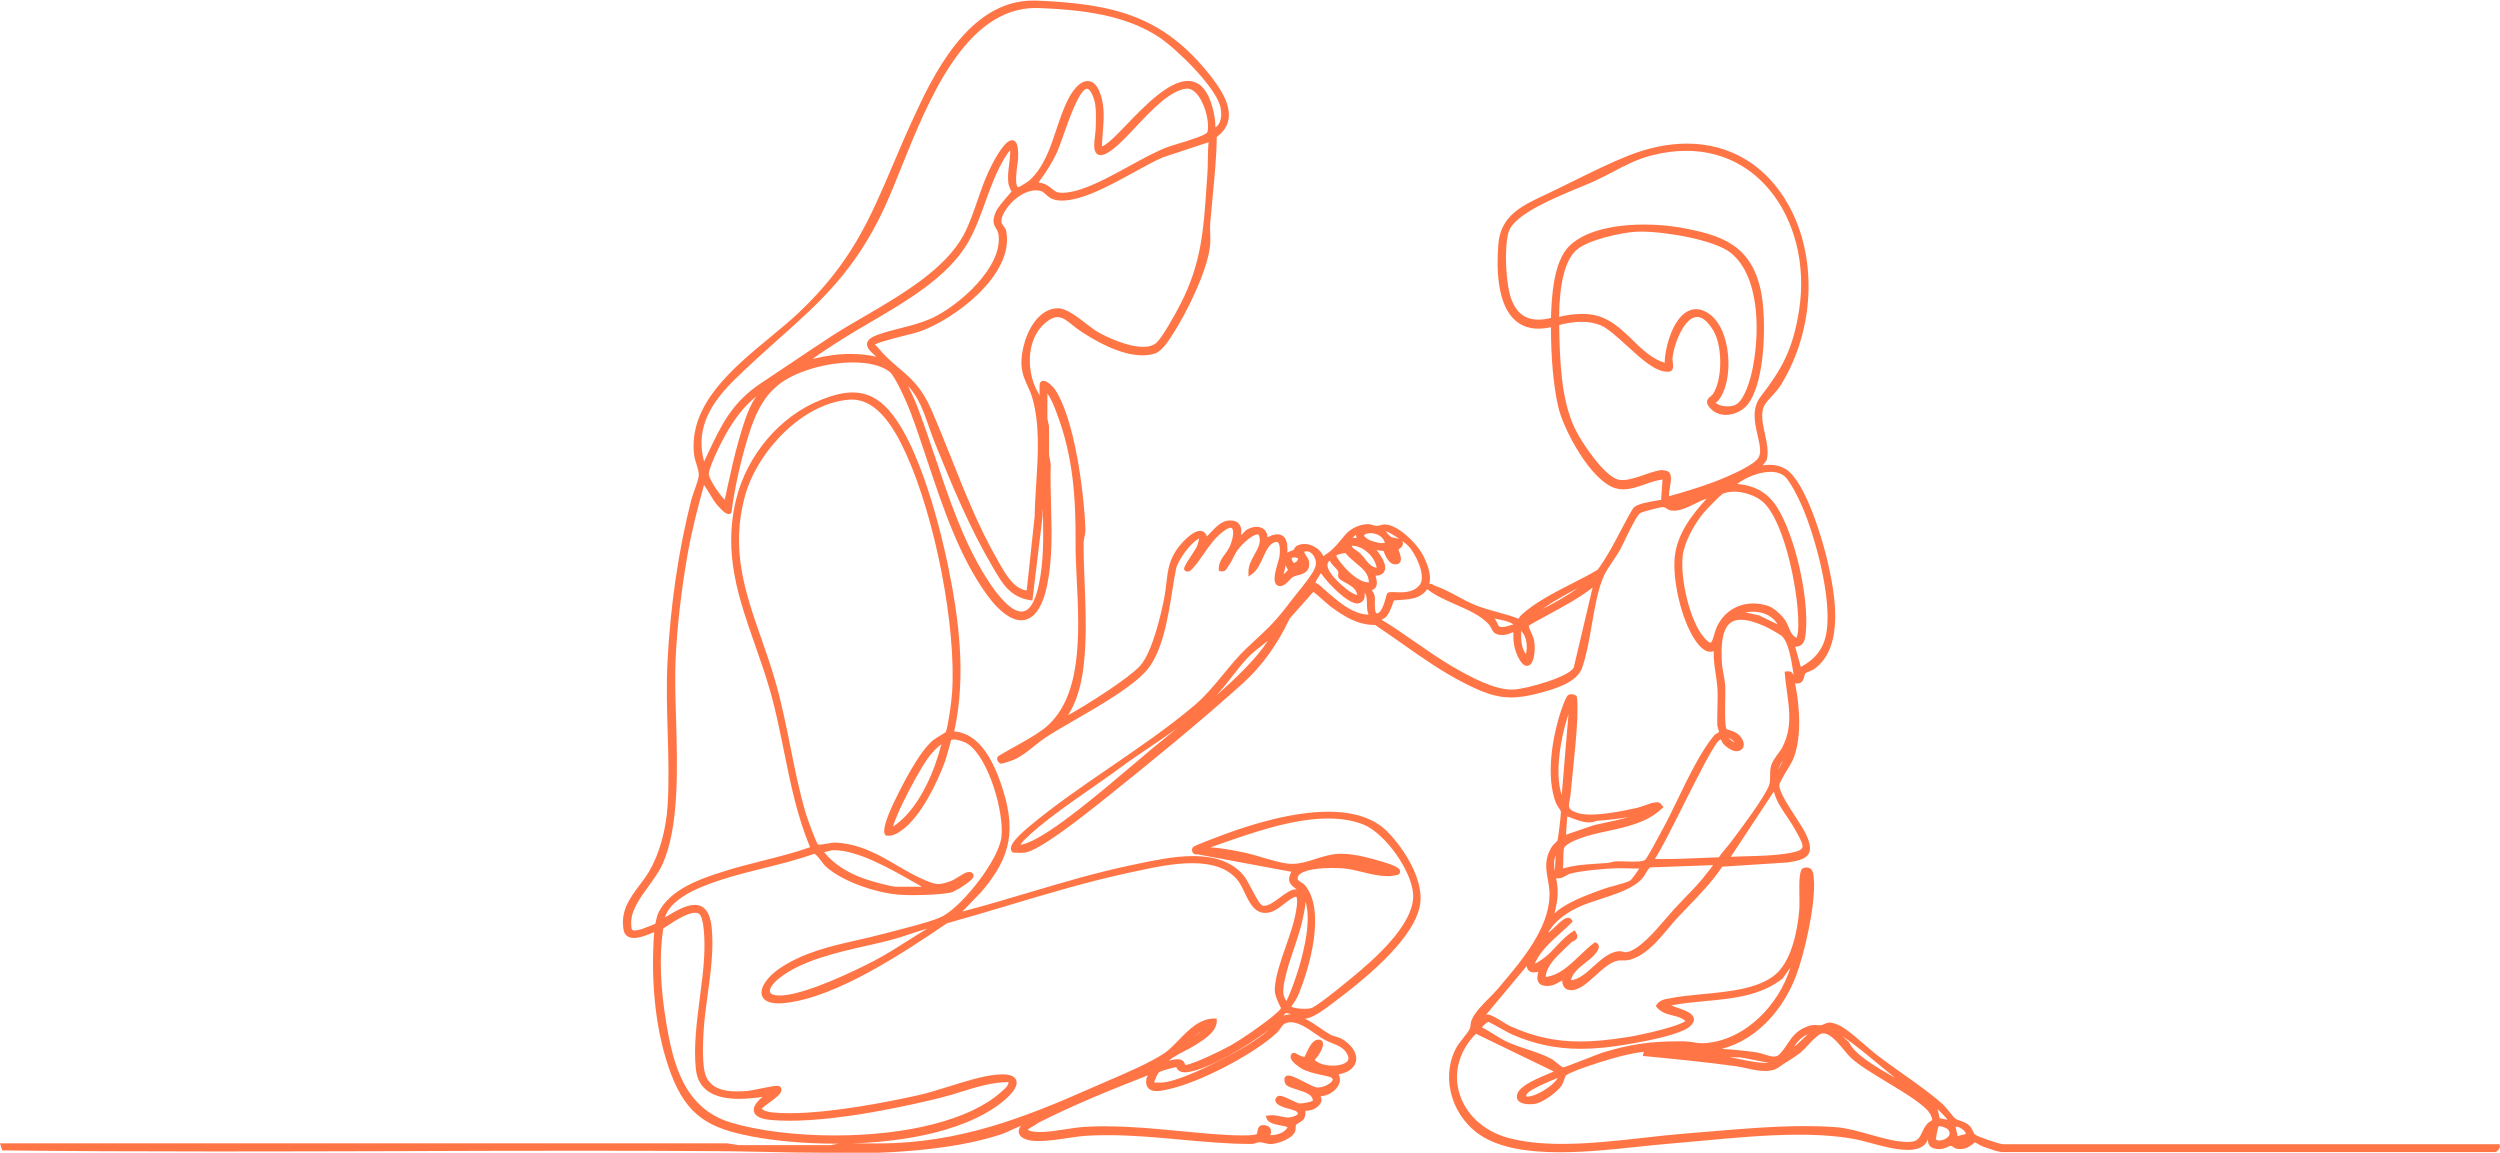 <?xml version="1.0" encoding="UTF-8"?>
<svg id="Layer_2" xmlns="http://www.w3.org/2000/svg" version="1.1" viewBox="0 0 307.61 141.84">
  <!-- Generator: Adobe Illustrator 30.0.0, SVG Export Plug-In . SVG Version: 2.1.1 Build 123)  -->
  <defs>
    <style>
      .st0 {
        display: none;
      }

      .st1 {
        fill: #ff7546;
      }
    </style>
  </defs>
  <path class="st1" d="M101.89,141.84c-2.76,0-5.46-.05-8.07-.11-1.95-.04-3.83-.08-5.58-.09-5.68-.04-11.37-.05-17.05-.05-7.43,0-14.87.02-22.3.05-7.43.02-14.87.04-22.3.04-10,0-18.3-.04-26.11-.13h-.2s-.28-.87-.28-.87h89.45s1.44.22,1.44.22h11.31s1.15-.21,1.15-.21h4.72c9.95,0,18.08-3.22,26.22-6.82.5-.22,1.06-.46,1.66-.72,2.5-1.07,5.61-2.41,7.33-3.57.59-.4,1.16-.99,1.76-1.61,1.2-1.24,2.56-2.65,4.38-2.65h.28l.02.28c0,1.29-1.37,2.17-2.37,2.82l-.21.13c-.46.3-.95.55-1.42.79-.69.36-1.35.7-1.91,1.17.1-.02.21-.04.32-.07.24-.05.49-.11.74-.11.17,0,.33.03.48.08.28.1.38.35.45.52.02.04.04.1.05.11.86-.04,4.37-1.73,5.6-2.42,1.44-.8,5.82-3.83,6.17-4.58-.02-.06-.07-.14-.12-.24-.26-.52-.69-1.4-.65-2.14.08-1.53.74-3.45,1.39-5.3.47-1.36.92-2.64,1.14-3.77.35-1.74.2-2.15.12-2.25,0,0-.02,0-.02,0-.34,0-.9.44-1.4.82-.56.44-1.15.89-1.67,1.05-.25.08-.5.12-.73.12-1.33,0-1.95-1.27-2.54-2.51-.27-.57-.55-1.15-.89-1.56-1.15-1.38-2.97-2.05-5.57-2.05-2.32,0-4.81.54-6.81.97l-.71.15c-5.18,1.1-10.35,2.65-15.36,4.15-2.39.71-4.85,1.45-7.29,2.13-5.04,3.41-13.6,9.18-20,9.81-.26.03-.5.04-.72.04-1.43,0-1.9-.53-2.04-.97-.32-1.04.86-2.43,2.1-3.28,2.91-2,6.32-2.78,9.62-3.53,1.02-.23,2.04-.47,3.05-.73.32-.09.74-.19,1.22-.32,1.99-.51,5.33-1.35,6.34-1.94,2.55-1.47,6.82-6.94,7.14-9.71.34-2.99-1.53-9.64-4.12-11.44-.36-.25-1.23-.55-1.76-.55-.2,0-.28.04-.31.06,0,.07-.24.9-.4,1.46-.14.49-.26.94-.33,1.12-1.02,2.8-2.96,6.66-5.06,8.31-.48.37-1.12.89-1.9.89-.08,0-.16,0-.24-.02h-.1s-.07-.09-.07-.09c-.44-.47.26-2.27.92-3.69,1.11-2.36,3.23-6.53,4.97-7.96.17-.14.56-.37.93-.6.22-.13.52-.31.63-.39.32-.97.7-3.74.77-4.87.53-7.95-2.04-21.34-5.61-29.25-1.31-2.91-3.44-6.79-6.68-6.79-.09,0-.17,0-.26,0-5.84.37-11.39,6.37-12.9,11.74-1.87,6.65,0,11.99,1.97,17.64.57,1.63,1.16,3.32,1.67,5.07.8,2.73,1.37,5.57,1.92,8.31.54,2.7,1.1,5.5,1.88,8.13.22.74,1.25,3.53,1.5,3.84,0,0,0,0,0,0,0,0,.07.02.21.02.26,0,.62-.07.96-.13.33-.06.64-.12.88-.12,3.09.13,5.4,1.48,7.64,2.79,1.11.65,2.27,1.33,3.5,1.85.75.31,1.18.46,1.64.46.37,0,.78-.1,1.46-.34.33-.12.69-.34,1.03-.56.33-.21.64-.4.93-.51.12-.04.24-.07.36-.07.22,0,.39.08.48.23.05.08.11.26-.02.5-.24.44-2.19,1.71-2.77,1.82-1.01.18-2.79.3-4.54.3-.77,0-1.44-.02-1.94-.07-2.75-.24-6.93-1.65-8.89-3.49-.16-.15-.33-.38-.51-.62-.24-.32-.63-.84-.87-.91-2.01.72-4.17,1.26-6.26,1.78-2.81.7-5.71,1.43-8.27,2.59-1.27.58-3.33,1.75-3.84,3.46,1.2-.73,2.54-1.54,3.65-1.54,1.22,0,1.92.94,2.1,2.8.26,2.71-.12,5.5-.49,8.2-.22,1.58-.44,3.22-.52,4.79-.06,1.03-.22,4.16.34,5.37.57,1.22,1.77,1.79,3.76,1.79.46,0,.92-.03,1.36-.06.2-.02.75-.13,1.34-.25.93-.19,1.89-.38,2.29-.38.11,0,.24.01.34.11.12.11.17.26.16.42-.03.45-.59.88-1.49,1.54-.31.23-.75.55-.94.75.34.32.91.41,1.39.46.61.06,1.3.09,2.04.09,5.11,0,12.08-1.38,15.78-2.2,1.18-.26,2.49-.67,3.87-1.1,1.94-.61,3.95-1.23,5.59-1.42.35-.04.67-.06.94-.06.96,0,1.53.24,1.71.72.23.61-.26,1.43-1.44,2.45-3.96,3.41-11.54,5.36-20.79,5.36-3.67,0-7.35-.32-10.36-.9-5.1-.99-7.88-2.39-9.89-7.7-1.81-4.79-2.55-10.96-2.07-17.43-.06.03-.13.05-.19.08-.62.25-1.54.64-2.3.64-.71,0-1.16-.35-1.27-.99-.42-2.33.78-3.94,1.95-5.49.4-.53.82-1.09,1.16-1.66,1.28-2.16,2.13-5.16,2.31-8.25.18-2.93.09-5.97,0-8.9-.08-2.86-.17-5.82-.02-8.72.37-6.99,1.35-13.66,2.91-19.82.09-.36.25-.8.41-1.26.24-.67.49-1.36.53-1.81.03-.4-.13-.91-.29-1.41-.12-.39-.25-.79-.29-1.16-.69-6.13,4.67-10.57,9.41-14.48,1.24-1.02,2.41-1.99,3.42-2.94,6.49-6.13,8.76-11.48,11.64-18.25.81-1.9,1.64-3.86,2.63-5.99,2.14-4.61,6.58-14.21,14.57-14.21.14,0,.28,0,.42,0,9.65.4,15.61,1.92,21.35,9.13,1.23,1.55,2.61,3.56,2.33,5.42-.13.87-.62,1.62-1.46,2.23-.02,2.45-.27,4.92-.5,7.31-.11,1.09-.21,2.17-.3,3.26-.03.43-.02.85,0,1.31.02.55.03,1.12-.04,1.69-.41,3.12-2.84,7.94-4.28,10.24l-.12.19c-.58.94-1.46,2.36-2.38,2.65-.46.15-.98.22-1.53.22-2.81,0-6.06-1.93-7.74-3.07-.31-.21-.6-.45-.88-.67-.64-.52-1.2-.96-1.82-.96-.46,0-.96.24-1.54.74-2.4,2.05-2.31,6.25-.74,8.73l.07.26v-1.31c0-.56.4-.59.48-.59.52,0,1.27.85,1.42,1.07,2.37,3.54,3.55,12.37,3.74,17.11.02.4-.05.75-.12,1.08-.05.26-.1.5-.1.75,0,1.62.06,3.31.13,4.95.13,3.36.26,6.83-.12,10.08-.3,2.56-.91,4.53-1.92,6.11,2.38-1.31,7.35-4.47,8.82-6.03,1.58-1.67,2.7-6.79,3-8.32.13-.67.2-1.29.27-1.89.19-1.64.35-3.06,1.67-4.66.25-.3,1.52-1.78,2.48-1.78.25,0,.65.1.84.69.12-.12.24-.25.36-.38.66-.7,1.4-1.5,2.26-1.58.09,0,.18-.01.27-.01.51,0,.88.16,1.11.48.23.32.3.78.19,1.36.07-.07.15-.15.23-.24.19-.21.41-.45.7-.58.37-.16.71-.24,1.02-.24.4,0,.74.14.98.4.2.22.32.52.36.88.47-.24.87-.36,1.21-.36.36,0,.66.14.86.4.33.41.4,1.1.35,1.87.15-.12.33-.18.48-.23.11-.04.22-.08.29-.12.01-.01.04-.07.06-.11.06-.12.15-.28.33-.39.28-.15.6-.23.95-.23.9,0,1.95.6,2.32,1.52.15-.13.31-.24.46-.34.15-.1.29-.2.42-.31.63-.56,1.12-1.16,1.65-1.8l.15-.18c.65-.79,1.8-1.33,2.81-1.33.25,0,.45.07.62.12.15.05.29.09.42.09.2,0,.35-.04.5-.08.15-.04.33-.09.55-.09s.44.04.71.14c1.6.55,3.45,2.5,4.1,3.9.31.66.96,2.05.65,3.29.05-.02.1-.03.16-.03.14,0,.24.07.32.13.05.04.09.07.14.08,1.02.35,1.95.85,2.85,1.33.8.44,1.64.88,2.51,1.21.77.29,1.59.51,2.38.73.87.24,1.77.48,2.63.82.07-.17.17-.3.3-.43,1.63-1.53,4.02-2.75,6.34-3.94,1.11-.57,2.16-1.1,3.07-1.65,1.09-1.46,1.95-3.09,2.78-4.68.51-.97,1.04-1.98,1.62-2.94.45-.47,1.62-.69,2.99-.92.16-.03.31-.05.43-.07l.17-2.49c-.68.06-1.39.31-2.13.57-.88.31-1.79.63-2.69.63-.35,0-.68-.05-.99-.14-3.01-.92-6.42-7.22-7.05-10.15-.57-2.63-.85-5.7-.87-9.66-.54.12-1.06.18-1.54.18-1.29,0-2.35-.44-3.16-1.32-1.89-2.05-2.01-6.06-1.77-9.07.28-3.5,2.88-4.73,5.63-6.02l.46-.22c.92-.43,1.9-.92,2.92-1.42,2.4-1.19,4.89-2.41,7.01-3.25,2.49-.98,4.91-1.47,7.19-1.47,5.32,0,9.75,2.67,12.47,7.51,3.62,6.45,3.27,15.34-.87,22.12-.34.56-.78,1.04-1.17,1.46-.32.35-.63.68-.83,1-.59.94-.3,2.3-.01,3.62.24,1.09.48,2.23.23,3.17v.05s-.5.66-.5.66c.28-.04.56-.07.83-.07.74,0,1.4.17,1.95.49,2.53,1.5,4.7,9.11,5.26,11.65.67,3.04,2.24,10.16-1.68,12.97-.19.14-.47.25-.71.35-.14.06-.36.14-.41.19-.04.04-.08.22-.11.34-.08.34-.23.92-.84.92-.04,0-.09,0-.14-.01l-.17-.02c.62,3.04.84,6.97-.31,9.51-.12.26-.36.66-.64,1.12-.38.62-1,1.66-.99,1.93.03.86,1.06,2.43,1.96,3.82.59.91,1.15,1.76,1.42,2.4.44,1.01.51,1.69.24,2.19-.37.67-1.3.88-2.57,1.08l-8.07.52c-1.21,1.82-2.71,3.37-4.17,4.88-.45.47-.91.94-1.35,1.42-.38.41-.76.86-1.14,1.32-1.2,1.43-2.57,3.06-4.33,3.71-.48.18-.75.2-.97.2h-.39c-.09,0-.2,0-.32,0-1.01.12-1.99,1.02-2.94,1.88-1.01.92-1.97,1.79-2.99,1.79-.4-.02-.65-.13-.82-.34-.2-.24-.26-.56-.27-.86-.12.06-.24.13-.37.2-.37.21-.75.43-1.24.47-.09,0-.17.01-.24.01-.5,0-.85-.14-1.04-.42-.24-.35-.19-.84-.04-1.33-.16.04-.36.08-.54.08-.49,0-.81-.25-.89-.71,0-.03,0-.05,0-.08l-5.01,6c.07-.02.14-.03.21-.03.42.04.98.37,1.79.87.39.24.77.47,1,.57,2.81,1.28,5.53,1.88,8.57,1.88,1.71,0,3.57-.18,6.02-.57,1.85-.3,6.3-1.36,6.94-1.95-.4-.39-.96-.53-1.55-.68-.71-.18-1.45-.36-1.97-1.01l-.13-.16.12-.17c.38-.55.97-.66,1.49-.75l.23-.04c1.11-.23,2.44-.35,3.84-.49,3.51-.33,7.48-.71,9.44-2.8,2.05-2.19,2.48-6.61,2.56-7.92.01-.18,0-.54,0-.98-.05-2.6,0-3.71.54-3.84.13-.03.24-.05.34-.05.78,0,.84.76.89,1.37.27,3.06-1.14,9.21-2.19,11.97-1.43,3.77-4.51,7.76-9.13,8.98,1.6.1,3.11.25,4.28.43.32.05.64.15.96.25.4.13.81.26,1.16.26.28,0,.5-.08.68-.27.4-.4.7-.84.98-1.26.57-.86,1.17-1.75,2.6-2.22.26-.09.51-.13.76-.13.11,0,.22,0,.32.02.09,0,.19.01.29.01.06,0,.13,0,.2-.01.09,0,.19-.06.31-.11.2-.09.44-.21.76-.21.5.02,1.19.34,1.53.55.85.53,1.8,1.36,2.72,2.15.63.54,1.22,1.06,1.78,1.48.89.67,1.85,1.35,2.82,2.04,1.72,1.22,3.51,2.48,4.96,3.76.32.29.65.7.94,1.06.25.32.49.62.67.76.15.12.39.21.64.29.37.13.79.28,1.13.62.21.21.32.45.41.66.08.19.15.33.27.42.4.29,3.02,1.18,3.46,1.18h61.07l.03.25c.02.15-.05.3-.21.48-.2.22-.3.24-.37.24h-60.72c-.54-.06-1.37-.35-1.98-.57l-.29-.1c-.17-.06-.39-.18-.59-.3-.15-.08-.37-.21-.44-.22-.02.01-.15.11-.24.19-.32.25-.79.63-1.53.63-.14,0-.28-.01-.44-.04-.21-.04-.37-.16-.5-.25-.06-.04-.17-.12-.2-.12-.13.01-.28.08-.44.15-.27.12-.6.27-1.04.27-.21,0-.42-.03-.65-.1-.63-.19-.75-.65-.72-1.1-.11.25-.25.49-.45.68-.46.41-1.14.61-2.07.61-1.43,0-3.2-.48-4.63-.87-.6-.16-1.13-.31-1.55-.39-2.02-.41-4.37-.61-7.19-.61-3.95,0-8.21.4-11.98.75-1.44.13-2.82.26-4.13.37-1.1.09-2.34.22-3.66.36-3,.32-6.4.68-9.66.68-4.17,0-7.23-.61-9.35-1.85-3.81-2.24-5.35-7.11-3.45-10.87.22-.43.59-.9.95-1.36.33-.41.66-.84.79-1.13.06-.13.08-.29.09-.46.02-.18.04-.36.11-.54.4-.99,1.29-1.87,2.14-2.73.38-.38.74-.74,1.04-1.09l.4-.47c2.64-3.12,5.93-7.01,6.03-11.08.02-.73-.1-1.38-.21-2.01-.23-1.27-.45-2.47.48-3.98.11-.18.26-.32.41-.46.12-.12.27-.26.3-.34.1-.35.43-3.12.42-3.53,0-.09-.17-.33-.27-.49-.13-.19-.26-.39-.34-.58-1.25-3.21-.49-7.98.63-11.37,0-.01.5-1.48.77-1.81.08-.1.23-.21.5-.21.21,0,.52.09.63.24.2.25.09,2.89.09,2.92-.1,2.01-.32,4.16-.53,6.23-.1.97-.2,1.94-.29,2.88-.03.29-.07.55-.12.78-.16.84-.21,1.16.94,1.55.41.14.97.21,1.66.21,1.76,0,3.96-.44,5.68-.82.3-.07.65-.19.98-.31.41-.15.83-.3,1.2-.36.12-.02.21-.03.28-.03.32,0,.48.17.65.4l.16.2-.19.18c-1.85,1.73-4.29,2.25-6.64,2.76-1.15.25-2.34.5-3.42.9-1.4.51-1.95.99-2,1.25-.06.35-.06.77-.07,1.22,0,.42,0,.84-.06,1.25,1.39-.42,2.84-.51,4.24-.6.38-.02.77-.05,1.15-.08.18-.01.35-.05.52-.09.22-.05.44-.1.69-.12.09,0,.19,0,.3,0,.22,0,.49,0,.78.02.33.01.68.02,1.02.02.98,0,1.32-.12,1.43-.22.26-.24,1.58-2.72,2.02-3.54l.24-.44c.56-1.03,1.13-2.23,1.75-3.49,1.32-2.74,2.82-5.84,4.44-7.81.11-.13.26-.22.39-.29.07-.04.21-.12.23-.16.02-.06-.04-.24-.08-.37-.06-.17-.11-.35-.12-.53-.02-.66,0-1.33.02-2.01.02-.81.04-1.66,0-2.45-.04-.6-.13-1.21-.22-1.81-.14-.9-.28-1.83-.24-2.78-.14.05-.28.08-.42.08-.63,0-1.27-.52-1.96-1.58-1.59-2.45-2.71-7.18-2.41-10.12.3-2.93,2.26-5.32,3.93-7.15-.47.15-.98.4-1.47.64-.85.42-1.74.85-2.56.85-.13,0-.26-.01-.39-.03-.21-.04-.37-.14-.51-.23-.15-.1-.28-.18-.46-.18-.38,0-2.58.57-2.84.76-.46.44-1.22,2.02-1.78,3.17-.26.54-.49,1.02-.66,1.33-.25.45-.58.94-.9,1.41-.42.63-.86,1.27-1.1,1.82-.72,1.63-1.1,3.84-1.47,5.99-.32,1.84-.65,3.75-1.19,5.29-.64,1.82-3.38,2.59-4.86,3-1.6.45-2.79.65-3.88.65-1.92,0-3.55-.64-5.88-1.83-2.6-1.33-5.1-3.08-7.51-4.78-1.12-.79-2.23-1.57-3.34-2.31h-.03c-2.19,0-3.85-1.09-5.49-2.3-.14-.11-.45-.38-.8-.69-.39-.34-.99-.88-1.28-1.09l-2.91,3.28c-1.54,3.26-3.46,5.9-5.8,8.01-5.35,4.82-11.53,9.84-16.31,13.67l-.34.27c-3.81,3.06-8.41,6.6-10.13,6.86-.16.02-.33.03-.49.03-.12,0-.6-.02-.71-.02h-.25s-.09-.07-.09-.07c-.13-.12-.2-.28-.19-.46,0-.2.02-.82,2.13-2.59,3.16-2.66,6.73-5.1,10.18-7.46,3.49-2.39,7.1-4.86,10.25-7.53,1.4-1.19,2.53-2.57,3.62-3.89.89-1.08,1.8-2.2,2.84-3.18l1.07-1c1.69-1.57,2.54-2.36,4.3-4.7.19-.25.46-.58.75-.95.87-1.07,2.19-2.69,2.36-3.48.1-.45-.04-.99-.35-1.36-.21-.26-.48-.41-.75-.41-.07,0-.15.01-.22.03-.07.02-.09.04-.09.04-.01.09.19.4.29.55.15.23.28.43.3.62.18,1.3-.69,1.52-1.32,1.69-.23.06-.46.12-.65.22-.13.07-.27.22-.42.39-.3.32-.67.73-1.22.75-.24-.04-.39-.14-.49-.3-.31-.51-.05-1.51.29-2.68.09-.31.17-.56.18-.7.14-1.2-.07-1.57-.16-1.68-.05-.06-.12-.09-.21-.09-.1,0-.23.03-.37.1-.58.27-.93,1.04-1.3,1.85-.35.77-.72,1.58-1.34,2.01l-.44.31v-.54c-.02-.8.37-1.5.74-2.17.48-.85.89-1.59.51-2.46-.04-.01-.08-.02-.12-.02-.64,0-1.86,1.14-2.36,1.78-.26.33-.45.7-.65,1.1-.18.36-.37.73-.62,1.06-.03.05-.06.1-.09.15-.1.18-.25.46-.64.46-.06,0-.13,0-.2-.02l-.22-.05v-.22c-.03-.75.4-1.35.79-1.88.19-.26.37-.5.49-.75.44-.91.62-1.98.38-2.35-.05-.07-.1-.1-.19-.1-.13,0-.44.07-1.02.53-.97.76-1.63,1.72-2.27,2.64-.39.56-.78,1.13-1.24,1.66-.26.31-.5.57-.79.57-.12,0-.23-.05-.32-.13-.24-.24-.04-.57.75-1.79.28-.43.71-1.08.75-1.24.13-.35.23-.72.25-.92-1.06.52-2.62,2.69-2.84,3.75-.16.78-.3,1.69-.46,2.66-.55,3.45-1.23,7.75-3.3,9.98-1.83,1.97-5.44,4.06-8.62,5.9-1.35.78-2.63,1.52-3.64,2.18-.47.31-.93.67-1.41,1.06-.8.64-1.62,1.31-2.57,1.71-.09.04-1.31.47-1.48.47-.23-.01-.48-.26-.53-.51-.03-.18.04-.41.32-.53.58-.35,1.22-.71,1.87-1.07,1.16-.64,2.36-1.31,3.4-2.07,4.93-3.63,4.53-11.8,4.21-18.37-.08-1.64-.16-3.18-.15-4.56.03-5.8-.34-10.72-2.25-15.83l-.08-.21c-.29-.79-.64-1.72-1.14-2.38v3.05s.2.95.2.95v3.5s.21,1.16.21,1.16c-.05,1.72,0,3.43.04,5.09.09,3.29.19,6.69-.51,9.96-.74,3.45-2.12,4.17-3.16,4.17-1.25,0-2.68-1.05-4.14-3.03-3.44-4.68-5.5-10.84-7.48-16.8-.68-2.04-1.32-3.96-2.01-5.8-.47-1.25-1.91-4.44-2.57-4.95-.99-.75-2.55-1.14-4.49-1.14-1.55,0-3.31.25-4.83.69-4.52,1.31-6.47,3.3-8.01,8.21-.95,3.05-1.71,6.41-2.11,9.47v.09s-.16.16-.16.16l-.21.03c-.21,0-.53-.12-1.34-1.04-.39-.45-.69-.95-.98-1.44-.23-.39-.45-.75-.7-1.09-.75,2.72-1.51,5.62-2.02,8.53-.78,4.42-1.32,9.18-1.48,13.05-.09,2.09-.02,4.53.06,7.11.18,6.26.38,13.36-1.65,17.93-.41.92-1.08,1.84-1.72,2.73-1.04,1.43-2.11,2.91-2.15,4.41,0,.35,0,.84.13.98.03.03.09.07.27.07.16,0,.38-.04.7-.11.22-.05,1.71-.62,1.87-.72.02-.04.09-.35.13-.54.05-.24.11-.49.18-.65,1.35-3.07,5.45-4.39,7.9-5.18,1.64-.53,3.35-.96,5-1.38,1.94-.49,3.94-1,5.84-1.66-1.6-3.79-2.42-7.86-3.22-11.8-.48-2.37-.97-4.82-1.63-7.18-.56-1.99-1.24-3.94-1.9-5.82-2.05-5.85-3.99-11.37-2.36-18,1.34-5.47,5.43-10.27,10.4-12.23,1.09-.43,2.53-.93,3.93-.93,1.32,0,2.47.42,3.53,1.28,4.73,3.84,7.69,17.47,8.24,20.16,1.24,6.11,2.28,13.27.74,20.27,2.41.19,4.27,2.24,5.68,6.25,2.01,5.71,1.41,9.13-2.38,13.53l-2.29,2.38.14-.04c2.69-.7,5.39-1.51,8.01-2.29,4.11-1.22,8.36-2.49,12.65-3.38l.76-.16c2-.42,4.48-.95,6.8-.95,2.83,0,4.87.77,6.21,2.35.3.35.65,1.01,1.01,1.7.41.77,1.02,1.94,1.32,2.03.07.02.15.03.23.03.57,0,1.28-.52,1.96-1.03.69-.51,1.34-.99,1.93-.99.04,0,.08,0,.11,0-.05-.03-.09-.07-.14-.1-.66-.48-1.12-.95-.52-2.06l-11.57-2.15c-.05.01-.1.02-.15.02-.2,0-.36-.11-.45-.29-.09-.2-.07-.45.06-.6.07-.08.17-.2,3.61-1.49,3.52-1.32,8.61-2.88,13.04-2.88,3.21,0,5.64.82,7.24,2.42,2.24,2.26,4.47,6,4.08,8.89-.43,3.09-3.92,7.12-10.4,11.96l-.31.24c-1.27.97-2.59,1.92-3.49,1.95.67.32,1.33.77,1.94,1.19.45.31.87.6,1.25.8.17.09.37.15.58.21.31.09.67.19,1.04.45,1.15.79,1.7,1.79,1.46,2.68-.21.78-.98,1.33-2.11,1.52.2.39.21.82.03,1.24-.33.78-1.32,1.42-2.24,1.46,0,.03.02.07.03.1.1.33.13.6-.23,1.01-.55.62-1.28.67-1.67.68,0,.26,0,.6-.12.86-.14.31-.47.5-.74.65-.1.06-.26.15-.29.19-.05.09-.06.22-.06.37,0,.14-.01.29-.06.44-.31.95-2.2,1.56-2.95,1.58h0c-.35,0-.63-.07-.87-.13-.2-.05-.38-.09-.55-.09-.13,0-.27.04-.43.09-.18.06-.37.12-.58.12-2.96,0-5.92-.28-8.79-.54-2.91-.27-5.91-.54-8.92-.54-.87,0-1.72.02-2.53.07-.75.04-1.59.17-2.47.3-1.15.17-2.34.35-3.41.35-.29,0-.58-.01-.85-.04-.94-.1-1.54-.46-1.65-.98-.04-.19-.03-.49.26-.85-.34.13-.72.31-1.1.48-.5.23-.97.45-1.37.58-6.41,2.1-14.75,2.37-21.3,2.37ZM181.63,127.17c-2,2.02-2.77,4.58-2.14,7.07.71,2.76,2.98,4.91,6.06,5.76,1.83.5,4,.75,6.63.75,3.34,0,6.83-.39,10.21-.77,1.7-.19,3.31-.37,4.82-.49.94-.08,1.91-.16,2.9-.24,3.98-.34,8.09-.69,12.03-.69,1.34,0,2.59.04,3.74.13,1.3.09,2.78.51,4.22.91,1.59.45,3.24.91,4.57.91.09,0,.17,0,.26,0,1.04-.05,1.24-.48,1.55-1.14.15-.32.31-.67.59-1.02.18-.22.37-.33.51-.41.19-.11.24-.13,0-.71-.44-1.09-3.09-2.68-5.42-4.09-1.83-1.11-3.56-2.15-4.48-3.05-.21-.2-.46-.5-.74-.84-.73-.89-1.73-2.1-2.58-2.1-.11,0-.21.02-.31.06-.45.18-1.04.81-1.56,1.37-.36.39-.71.75-1.02,1-.45.35-.93.65-1.39.94-.39.24-.78.49-1.16.77-.44.33-1.01.49-1.73.49-.77,0-1.62-.19-2.36-.35-.42-.09-.83-.18-1.18-.23-3.8-.52-7.62-.9-11.19-1.24l-.32-.03.07-.31c.02-.08.04-.15.07-.21-1.15.14-2.4.4-3.97.85-1.8.52-4.92,1.54-5.65,2.07-.02.04-.12.3-.18.47-.1.27-.2.56-.32.75-.51.8-2.3,2.12-3.31,2.28-.15.02-.38.04-.62.04-.46,0-1.08-.07-1.4-.42-.15-.16-.21-.37-.19-.6.1-1.06,1.85-1.88,3.8-2.69.25-.11.53-.22.74-.32l-9.55-4.63ZM238.53,138.57c-.12.35-.36,1.45-.29,1.67.04.04.18.09.37.09h0c.43,0,1.03-.25,1.22-.63.11-.22.07-.45-.12-.71-.12-.16-.75-.42-1.13-.42-.02,0-.04,0-.05,0ZM240.75,138.64c-.11,0-.11.03-.12.08,0,.04.05.21.08.34.06.23.13.49.15.73l1.04-.26c-.02-.1-.07-.19-.11-.25-.25-.36-.76-.64-1.04-.64ZM81.61,114.22c-.51,3.34-.38,7.19.39,11.76.84,4.96,2.2,10.4,7.89,12.13,3.32,1.01,7.99,1.6,12.82,1.6,9,0,16.61-1.96,20.35-5.24l.15-.13c.42-.36.85-.73.89-1.19h-.04c-1.96,0-3.9.6-5.77,1.18-.83.26-1.69.53-2.55.74-3.42.85-12.08,2.83-18.59,2.83-.81,0-1.57-.03-2.25-.09-1.26-.11-1.95-.44-2.12-.99-.16-.52.18-1.13,1.04-1.85-.87.12-1.89.24-2.88.24-3.25,0-5.04-1.21-5.31-3.61-.31-2.76.1-5.88.49-8.9.23-1.8.46-3.5.53-5.11.1-2.1-.04-4.59-.58-5.1-.13-.12-.31-.18-.54-.18-.95,0-2.48.99-3.39,1.59-.2.13-.37.24-.52.34ZM136.11,138.59c3.05,0,6.04.29,8.93.57,2.13.21,4.33.42,6.55.52.27.01.79.03,1.33.03,1.38,0,1.66-.14,1.71-.17.05-.03.07-.19.09-.31.04-.28.11-.79.72-.79.07,0,.15,0,.24.02.31.06.52.19.63.39.15.28.07.59-.02.83.47,0,1.7-.12,2.14-1-.15-.06-.55-.14-.83-.19-.77-.16-1.57-.32-1.75-.87l-.1-.32.33-.05c.15-.02.29-.03.43-.03.39,0,.75.08,1.08.15.31.07.6.13.9.13.21,0,.41-.03.61-.1.5-.17.59-.3.6-.34.02-.05-.04-.16-.14-.27-.11-.12-.55-.24-.9-.34-.53-.14-1.13-.3-1.51-.63-.29-.25-.24-.52-.2-.62.07-.2.28-.36.47-.37h0c.37,0,.9.25,1.45.52.4.19.85.41,1.05.43h0c.34,0,1.32-.19,1.61-.32.03-.72-.79-1.04-1.94-1.39-.54-.17-1-.31-1.29-.54-.21-.17-.25-.49-.26-.62-.02-.3.08-.39.11-.43.09-.09.22-.14.38-.14.42,0,1.1.35,1.89.76.64.33,1.37.7,1.69.72h0c.72,0,1.71-.5,1.85-.91.02-.05.06-.16-.13-.31-.12-.1-.7-.22-1.17-.32-.82-.18-1.84-.4-2.51-.8-.3-.18-1.27-.81-1.35-1.38-.02-.17.03-.32.14-.44l.08-.09.17-.02c.15,0,.3.08.51.2.22.12.51.28.73.28.08,0,.12-.02.14-.04,0,0,0,0,0,0-.02,0,.02-.1.08-.22.38-.85.81-1.69,1.37-1.82.08-.02.16-.03.23-.03.28,0,.48.15.53.41.12.54-.55,1.61-1.02,2.08.38.42,1.26.71,2.23.71.88,0,1.6-.24,1.84-.61.12-.19.12-.41-.01-.69-.4-.86-1.08-1.13-1.87-1.45-.3-.12-.61-.24-.9-.4-.38-.2-.78-.48-1.21-.78-.96-.66-2.04-1.41-3.02-1.41-.23,0-.43.04-.63.12-.29.11-.47.38-.66.66-.13.19-.26.38-.43.53-2.87,2.66-9.46,6.09-13.3,6.93l-.13.03c-.41.09-.92.2-1.37.2-.48,0-.82-.13-1.04-.39-.22-.26-.29-.65-.2-1.14.03-.16.11-.29.19-.41-4.45,1.74-9.13,3.62-13.56,5.88-.12.12-.32.24-.61.4-.18.1-.5.28-.62.39.12.13.45.31,1.44.31.23,0,.43,0,.59-.02.81-.04,1.69-.18,2.54-.31.83-.13,1.7-.26,2.5-.31.83-.05,1.69-.07,2.56-.07ZM239.63,137.79c-.16-.23-.55-.69-1.26-1.33,0,0,0,.02.01.03.11.24.15.46.18.65.03.17.06.32.12.45l.95.19ZM187.77,134.9c.06.01.13.02.21.02.88,0,2.49-.95,3.29-1.76.25-.26.35-.42.38-.51-.04.01-.08.03-.11.04-.94.34-3.33,1.43-3.6,1.84-.11.16-.16.25-.16.36ZM142.69,133.21c.18,0,.36,0,.54-.03,2.77-.33,10.66-4.42,12.81-6.39,0,0,.01-.01.02-.02-2.69,2.03-7.3,4.72-9.74,5.12-.21.04-.38.05-.53.05-.78,0-.96-.42-1.04-.62-.51.04-1.95.47-2.14.61-.15.13-.53.9-.6,1.27h.68ZM227.52,128.25l.02.05c.69,1.47,3.3,2.99,5.66,4.34-.64-.51-1.31-1.07-1.99-1.63-1.51-1.25-3.06-2.54-4.47-3.49l.78.74ZM182.34,126.42c.55.26,1.06.58,1.55.89.51.31,1.03.64,1.57.89.74.34,1.59.63,2.42.9,1.04.34,2.11.7,3.01,1.19.21.11.46.32.73.54.23.18.6.49.72.51.19-.03,1.81-.66,2.89-1.08.89-.35,1.65-.65,1.95-.74,3.25-1,5.83-1.39,9.21-1.39.28,0,.57,0,.87,0,.36,0,.7.06,1.03.11.36.06.73.12,1.13.12.08,0,.16,0,.25,0,5.15-.32,9.27-4.84,10.63-9.31l-.97,1.36c-2.7,2.13-6.17,2.46-9.53,2.77-1.4.13-2.83.27-4.17.53.24.1.53.2.79.29.92.32,1.86.65,1.99,1.29.07.33-.09.67-.47,1-1.48,1.33-8.67,2.42-10.57,2.61-1.02.1-1.96.15-2.87.15-2.99,0-5.67-.56-8.44-1.76-.26-.11-.88-.46-1.54-.82-.5-.28-1.18-.66-1.38-.74-.2.06-.66.45-.79.68ZM212.8,130.07c.35.07.71.14,1.05.21,1.1.23,2.13.44,3.13.5.1,0,.23.01.37.01.11,0,.21,0,.29-.01l-3.36-.66-1.48-.05ZM222.45,127.25c-.6.24-1.17.75-1.71,1.52l.32-.2,1.39-1.33ZM147.86,126.84c-.3.19-.61.42-.93.68.34-.23.65-.46.93-.68ZM158.2,124.64c-.06.07-.16.2-.27.34.29-.12.6-.17.93-.18-.26-.09-.5-.16-.65-.16ZM158.88,123.87c.16.1.81.26,1.62.26h0c.51,0,.83-.07.96-.13.51-.26,1.81-1.14,5.12-3.9,2.04-1.7,7.45-6.21,7.3-9.99-.11-2.88-3.42-7.56-6.11-8.65-1.24-.5-2.7-.75-4.34-.75-4.33,0-9.25,1.72-13.2,3.1-.44.15-.87.3-1.28.45,1.1.07,2.52.29,4.25.66.67.15,1.41.36,2.12.58,1.15.34,2.34.7,3.36.78.12,0,.23.01.35.01.95,0,1.86-.29,2.83-.6.85-.27,1.72-.55,2.65-.62.17-.01.34-.02.52-.02,1.6,0,3.5.51,4.79.9,2.07.58,2.4.93,2.45,1.21.03.16-.03.32-.18.44l-.05.04h-.06c-.41.11-.83.16-1.28.16-1.04,0-2.09-.26-3.11-.51-.8-.2-1.55-.38-2.28-.44-.31-.03-.81-.05-1.4-.05-2.49,0-4.11.45-4.24,1.18-.05.27.08.37.42.58.16.09.32.19.44.32,2.67,3.09.6,10.33-.86,13.73-.08.18-.27.48-.53.88-.1.16-.2.3-.26.39ZM160.63,110.88c0,.53-.11,1.1-.2,1.53l-.06.29c-.26,1.38-.73,2.76-1.18,4.09-.4,1.18-.81,2.41-1.07,3.6-.23,1.08-.42,1.99.16,2.77.46-.75,1.44-3.67,1.68-4.56.42-1.55,1.44-5.31.66-7.71ZM114.04,114.28c-.7.19-1.41.43-2.09.66-.8.27-1.63.54-2.45.75-.87.22-1.81.44-2.79.66-3.79.86-8.08,1.84-10.81,4-.95.75-1.27,1.41-1.15,1.73.09.26.52.41,1.17.41.17,0,.36,0,.57-.03,2.98-.3,8.5-2.88,11.29-4.36,1.36-.72,2.67-1.56,3.95-2.37.77-.49,1.54-.98,2.33-1.45ZM196.45,116.03c.14.07.23.19.26.33.07.27-.09.55-.25.79-.32.47-.83.87-1.36,1.29-.8.63-1.63,1.28-1.8,2.18,1.02-.13,1.88-.91,2.78-1.72.95-.86,1.94-1.75,3.09-1.86h.04c.24,0,.39.04.51.07.11.03.22.06.32.06,1.52-.14,3.66-2.64,5.07-4.3.35-.41.66-.77.91-1.04.44-.48.89-.94,1.32-1.39.98-1.01,1.91-1.96,2.8-3.15l.11-.13c.26-.33.43-.56.53-.71l-7.78.28c-.18.19-.32.42-.47.67-.13.22-.27.45-.44.66-1.07,1.24-3.14,1.91-5.15,2.56-1.03.33-1.99.65-2.77,1.02-1.62.77-2.91,1.83-3.55,2.9,0,0-.11.18-.14.23.34-.21.67-.53.98-.84.28-.27.55-.53.83-.73.18-.13.42-.27.66-.27.2,0,.37.1.46.28l.1.18-.15.15c-.45.46-.93.89-1.4,1.31-1.25,1.12-2.43,2.19-3.13,3.73.22-.07.84-.45,1.31-.83.49-.39.94-.87,1.37-1.33.61-.65,1.23-1.32,2.01-1.8l.23-.15.15.23c.1.16.23.39.17.64-.07.26-.29.37-.48.46-.09.05-.18.09-.24.15-.21.21-.44.43-.69.66-1.13,1.07-2.41,2.26-2.47,3.6,1.64-.2,2.91-1.41,4.14-2.59.58-.55,1.17-1.12,1.79-1.58l.15-.11.16.09ZM191.47,108.05c.08.41.15.83.18,1.22.07,1.09-.07,1.74-.25,2.56l-.12.57c.09-.08.19-.17.25-.23.11-.11.22-.21.29-.25,1.5-1.07,3.27-1.72,4.99-2.36l.47-.17c.32-.12.82-.26,1.35-.4.75-.21,1.68-.46,1.97-.65.15-.12.81-.99,1.09-1.47-.07,0-.15,0-.22,0-.34,0-.69,0-1.04-.02-.34,0-.68-.02-1.02-.02-.22,0-.44,0-.66.01-1.4.06-4.15.28-5.55.66-.17.05-.34.14-.51.24-.28.16-.6.34-.98.34-.06,0-.12,0-.18-.01h-.05ZM101.4,104.85c1.13,1.4,2.83,2.53,4.94,3.27.84.29,3.26.99,3.96.99h3.14l-1.02-.58c-2.91-1.66-6.89-3.92-9.81-3.92v-.28.28c-.24,0-.52.07-.81.15-.13.03-.26.07-.39.09ZM191.42,105.24c-.26.57-.23,1.24-.11,1.95l.11-1.95ZM203.64,105.69c.36,0,.73.01,1.09.01,1.52,0,3.07-.07,4.56-.13.74-.03,1.47-.06,2.21-.09.25-.39.55-.74.84-1.08.18-.21.36-.43.53-.65,1.52-2,4.17-5.57,4.78-7.06.15-.37.15-.77.15-1.2,0-.42,0-.86.13-1.31.15-.49.49-.95.82-1.4.23-.31.45-.61.59-.9,1.16-2.31.85-4.5.53-6.8-.1-.7-.2-1.42-.26-2.16l-.02-.27.26-.04c.06,0,.12-.01.17-.01.47,0,.63.33.7.58-.03-.16-.05-.33-.08-.52-.23-1.48-.59-3.73-1.43-4.42-.35-.28-1.63-.99-2.13-1.21-1.15-.51-2.11-.77-2.86-.77-.65,0-1.15.19-1.52.58-.71.76-.98,2.25-.83,4.71.02.41.11.9.2,1.38.09.49.18,1,.21,1.45.02.27,0,.8,0,1.44-.02,1.16-.07,3.57.16,3.89.04.03.22.08.37.13.37.12.82.27,1.15.59.52.52.72,1.08.54,1.51-.13.3-.42.49-.8.49-.49,0-1.06-.3-1.61-.85-.13-.13-.2-.29-.26-.42-.03-.06-.07-.15-.09-.17,0,0-.04,0-.12.04-.59.25-2.89,4.83-4.56,8.17-1.36,2.71-2.65,5.28-3.42,6.47ZM212.95,105.43c.72-.04,1.46-.06,2.2-.08,1.53-.04,3.11-.09,4.58-.31.78-.12,1.83-.31,2.02-.71.18-.36-.23-1.1-.8-2.12l-.13-.24c-.27-.49-.59-.96-.93-1.46-.66-.97-1.34-1.97-1.62-3.1h-.02s-5.29,8.02-5.29,8.02ZM144.85,89.6c-1.09.79-2.22,1.55-3.33,2.3-1.3.88-2.53,1.71-3.7,2.58-.94.69-2.07,1.48-3.27,2.32-3.07,2.14-6.55,4.57-8.48,6.52-.32.32-.45.51-.51.62.17-.01.42-.07.86-.23,3.1-1.19,9.12-6.32,13.11-9.71.82-.7,1.55-1.32,2.15-1.82.7-.58,1.49-1.22,2.34-1.91.27-.22.55-.44.83-.67ZM192.68,102.71l3.44-1.18c.47-.11.92-.21,1.38-.3.96-.2,1.94-.41,2.88-.7-1.1.21-2.27.34-3.63.44-.17.01-.33.05-.49.1-.23.06-.47.12-.74.12-.72,0-1.4-.26-2.06-.51-.21-.08-.41-.16-.62-.23l-.15,2.25ZM115.83,91.58c-1.04.75-1.81,1.88-2.32,2.72-.94,1.54-2.36,4.2-3.09,5.96l-.05.12c-.3.7-.44,1.1-.5,1.33.25-.16.62-.44.84-.63,2.6-2.2,4.33-6.34,5.12-9.5ZM192.94,88.03c-.97,2.91-1.63,7.2-.8,9.73,0,.02.01.03.02.05l.83-9.91s-.03.08-.04.12ZM219.41,93.55c-.26.37-.5.73-.61,1.15.12-.24.53-1,.61-1.15ZM212.64,90.79c.2.17.55.45.81.61-.07-.13-.18-.25-.34-.38-.06-.05-.28-.16-.47-.23ZM155.98,78.86c-.28.24-.57.46-.85.68-.55.43-1.07.83-1.52,1.3-.7.73-1.36,1.58-2,2.39-.62.8-1.27,1.62-1.97,2.36,2.61-2.29,5.04-4.68,6.35-6.73ZM169.96,76.23c1.43.86,2.82,1.83,4.17,2.77,1.47,1.02,2.99,2.08,4.56,3,2.28,1.33,5.16,2.85,7.31,2.85h.2c1.58-.08,6.8-1.52,7.44-2.71l2.32-9.84c-1.68,1.3-3.56,2.31-5.39,3.3-.83.45-1.66.9-2.47,1.37.04.28.16.55.3.85.17.37.36.79.41,1.29.09.93-.03,2.12-.45,2.59-.17.19-.35.23-.47.23-.41,0-.79-.41-1.19-1.29-.45-.99-.52-1.98-.49-2.86-.11.03-.21.08-.32.12-.26.1-.55.22-.89.23h-.16c-.88,0-1.1-.33-1.33-.79-.08-.17-.17-.35-.34-.54-.98-1.07-2.55-1.76-4.06-2.42-1.24-.55-2.53-1.11-3.5-1.89h0c-.2.3-.49.58-.9.82-.69.4-1.74.47-2.51.52-.29.02-.65.04-.73.08,0,0,0,0,0,0,.03,0-.03.17-.08.31-.18.5-.44,1.27-.86,1.7-.15.15-.32.22-.45.27-.04.01-.08.03-.11.05ZM221.59,82.06c1.35-.73,2.23-1.63,2.74-2.8,1.68-3.87-.93-13.16-2.63-17.05-.47-1.07-1.44-2.97-2.06-3.55-.43-.4-1.04-.6-1.8-.6-1.41,0-3.04.7-4.1,1.49,2.28.18,3.89,1.15,5.01,3.01,2.16,3.56,3.83,10.94,3.45,15.19-.07.81-.17,1.82-1.29,1.82h-.03l.7,2.5ZM187.17,77.62c-.03,1.03,0,2.11.59,2.87.23-1.11.05-2.12-.5-2.76-.03-.04-.06-.08-.09-.11ZM213.33,60.5c-.55,0-1.02.09-1.4.28-.24.15-2.04,1.98-2.34,2.35-1.1,1.35-2.37,3.59-2.55,5.33-.29,2.8.87,7.96,2.64,9.99.51.59.73.63.79.63.16,0,.33-.58.44-.96.1-.34.2-.69.35-1.01.83-1.79,2.51-2.86,4.48-2.86.62,0,1.25.11,1.87.32.66.22,1.61,1.13,2,1.68.22.31.36.65.5.98.23.56.42,1.02.96,1.24.02-.11.05-.22.08-.33.04-.15.08-.29.09-.45.31-3.74-1.51-13.49-4.35-15.96-.84-.73-2.3-1.24-3.55-1.24ZM183.88,76.11c.22.24.32.48.4.67.12.29.15.37.52.37.09,0,.2,0,.33-.02.11-.01.77-.2,1.08-.3-.04-.03-.1-.08-.2-.13-.49-.28-1.36-.45-2.14-.59,0,0,0,0,0,0ZM216.42,75.71l2.31,1.12c-.57-.99-1.67-1.56-3.05-1.56-.3,0-.61.03-.92.08l1.66.36ZM161.86,71.72c.18.07.32.12.42.21.22.19.45.4.69.61,1.61,1.43,3.43,3.04,5.42,3.09-.19-.44-.19-.93-.2-1.38-.01-.61-.04-1.04-.3-1.32.05.28.06.6-.1.87-.12.21-.33.36-.6.43-.06.02-.13.02-.2.02-1.19,0-3.57-2.43-4.46-3.73-.06.09-.12.19-.18.28-.16.24-.47.72-.49.92ZM168.79,72.58c.03.06.07.14.11.2.11.19.23.4.26.65.02.14.02.37.01.63,0,.42-.03,1.39.24,1.41h0c.59,0,.98-1.44,1.12-1.98.09-.34.12-.44.21-.52.12-.1.29-.12.52-.12.11,0,.25,0,.4.01.18,0,.39.02.61.02.77,0,1.86-.1,2.46-.98.74-1.08-.54-3.84-1.5-4.78-.12-.12-.37-.32-.69-.55.03.05.06.11.07.18.08.38-.21.61-.38.75-.05.04-.14.11-.16.15h0s.04.08.08.19c.15.42.36,1,.11,1.36-.08.11-.23.24-.52.24-.11,0-.23-.02-.36-.05-.48-.13-.98-1.03-1.13-1.59l-.86-.11c.54.68,1.29,1.81.98,2.55-.16.38-.54.58-1.12.6,0,.04.02.07.03.11.1.36.21.77.06,1.19-.1.29-.37.4-.54.46ZM112.09,48.24c.26.55.52,1.11.75,1.7.82,2.14,1.57,4.36,2.29,6.51,1.64,4.89,3.33,9.95,6.07,14.4,1.75,2.84,3.34,4.4,4.49,4.4.95,0,1.68-1.13,2.14-3.35.61-2.87.55-5.86.5-8.74v-.67c-.03.35-.05.71-.05,1.06l-1.25,10.34-.29-.04c-2.43-.38-3.4-2.05-4.44-3.82l-.25-.43c-2.69-4.56-4.86-9.75-7.02-15.1-.25-.62-.48-1.26-.7-1.91-.66-1.89-1.29-3.7-2.6-5.1.11.25.23.5.35.75ZM193.51,72.7c-1.23.66-2.57,1.4-3.73,2.25,1.43-.76,2.98-1.59,4.34-2.58-.21.11-.42.22-.62.33ZM163.62,68.97c-.17.14-.26.3-.28.48-.08.68.79,1.81,2.39,3.08.35.28.99.66,1.27.68,0-.03-.02-.14-.1-.35-.21-.54-.88-.91-1.41-1.2-.36-.2-.65-.36-.78-.57-.08-.13-.07-.27-.05-.42.01-.13.03-.27-.02-.38-.07-.17-.24-.33-.41-.51-.22-.22-.48-.48-.61-.82ZM107.65,42.4s.06.07.14.14c.07.06.14.12.19.18.94,1.13,1.81,1.87,2.65,2.59,1.43,1.21,2.77,2.35,3.96,5.08.89,2.04,1.71,4.11,2.51,6.11,1.64,4.12,3.33,8.38,5.64,12.41l.2.35c.81,1.42,1.8,3.17,3.39,3.4l.98-9.13c.02-1.27.1-2.58.19-3.98.23-3.6.46-7.32-.48-10.6-.15-.51-.35-.97-.56-1.41-.34-.75-.7-1.53-.77-2.59-.11-1.69.6-4.33,2-5.82.74-.79,1.59-1.2,2.51-1.2,1.02.03,2.23.96,3.4,1.86.58.44,1.12.86,1.55,1.1,1.17.66,3.66,1.79,5.51,1.79h0c.71,0,1.25-.17,1.62-.49.69-.61,2.19-3.26,2.97-4.78,2.58-5.01,2.86-9.22,3.21-14.56l.1-1.42c.04-.58.05-1.16.06-1.75.01-.72.02-1.45.09-2.18l-5.59,1.85c-.96.4-2.22,1.09-3.54,1.82-3,1.65-6.4,3.51-8.9,3.51-.2,0-.4-.01-.59-.04-.74-.1-1.12-.45-1.42-.73-.19-.18-.34-.32-.55-.39-.21-.07-.43-.1-.66-.1-1.24,0-2.55.93-3.29,1.84-.71.87-1.04,1.63-.93,2.14.03.13.12.25.23.39.14.18.29.39.35.68.99,5.4-6.5,10.92-10.8,12.37-.23.08-.79.22-1.47.39-1.14.29-3.44.87-3.9,1.16ZM165.48,68.06c-.33,0-.96.22-1.06.28-.04.19.87,1.38,1.63,2.08.89.82,1.69,1.24,2.38,1.25,0-1.08-.74-1.69-1.6-2.4-.45-.37-.92-.76-1.28-1.23h-.05ZM158.19,69.55c-.08.39-.16.77-.24,1.11.22-.19.47-.44.52-.55-.01,0-.08-.14-.13-.24-.05-.1-.1-.21-.15-.33ZM166.33,67.16c.04.22.22.35.53.55.17.11.36.23.51.39.21.21.39.44.58.67.44.55.83,1.04,1.44,1.08-.22-1.36-1.68-2.7-3.03-2.7h-.03ZM159.19,68.59c-.12,0-.21.03-.24.07-.03.05-.03.22.16.52.04.07.08.07.11.07.1,0,.28-.09.4-.27.04-.05.1-.16.11-.28-.2-.08-.39-.12-.54-.12ZM168.64,65.6c-.49,0-.78.17-.8.27-.01.06.08.28.67.58.22.11,1.03.38,1.58.38.17,0,.28-.03.32-.06-.08-.21-.24-.49-.37-.62-.34-.34-.86-.55-1.4-.55ZM170.5,65.35c.16.26.47.59.65.71.11.07.33.11.53.14.17.03.35.06.51.12-.59-.41-1.28-.83-1.69-.97ZM166.92,66.2l-.08-.4c-.13.1-.3.26-.41.4h.49ZM206.09,61.85l.06-.03s-.06.02-.09.03c.01,0,.02,0,.03,0ZM93.13,48.72c-1.41,1.1-2.68,2.66-3.85,4.75-.78,1.39-2.17,4.31-2.06,4.93.14.72,1.19,2.3,1.95,3.1.12-.55.24-1.1.36-1.65.41-1.87.83-3.8,1.37-5.67l.03-.1c.47-1.64,1.06-3.68,1.97-5.09.04-.06.12-.16.22-.27ZM204.62,57.87c.27,0,.49.06.67.17.44.29.32,1.07.18,1.96-.06.36-.12.77-.12,1.06,1.86-.52,3.67-1.06,5.44-1.72,2.38-.9,5.09-2.17,5.59-3.04.37-.63.13-1.64-.11-2.71-.36-1.56-.76-3.32.36-4.78,2.62-3.39,4-5.85,4.74-10.66.87-5.58-.54-11.16-3.76-14.93-2.61-3.05-6.12-4.66-10.15-4.66-1.32,0-2.7.18-4.1.53-1.9.47-3.35,1.24-4.89,2.05-.71.37-1.42.75-2.21,1.11-.49.23-1.15.5-1.9.81-3.02,1.25-8.07,3.33-8.72,5.45-.58,1.89-.39,6.44.35,8.38.63,1.64,1.71,2.44,3.31,2.44.47,0,.99-.07,1.54-.21.07-2.36.26-6.9,2.25-8.85,2.35-2.3,6.79-2.64,9.23-2.64,1.55,0,3.15.14,4.5.38,4.85.89,8.65,2.03,9.85,7.8.69,3.32.6,11.13-1.62,13.95-.62.78-1.67,1.29-2.69,1.29-.69,0-1.3-.23-1.77-.66-.38-.36-.55-.65-.55-.93,0-.33.24-.52.45-.7.12-.1.22-.19.29-.29,1.19-1.84,1.18-5.97-.01-7.88-.66-1.05-1.31-1.59-1.95-1.59-1.5,0-2.83,3.11-3.04,5.16,0,.04.02.19.03.29.07.44.18,1.18-.39,1.27-.1.02-.19.02-.29.02-1.46,0-3.23-1.62-4.94-3.19-1.25-1.14-2.43-2.22-3.35-2.57-.66-.25-1.41-.38-2.23-.38s-1.75.13-2.76.39v.11c.08,4.01.18,8.99,1.93,12.62.91,1.89,3.62,5.83,5.32,6.29.15.04.33.06.53.06.8,0,1.84-.35,2.75-.67.84-.29,1.63-.56,2.22-.56ZM127.46.98c-8.68,0-13.24,11.36-16.57,19.65-.73,1.82-1.42,3.54-2.08,4.96-3.61,7.76-7.95,11.62-12.97,16.09-1.78,1.59-3.62,3.23-5.59,5.17-3.43,3.39-4.56,6.48-3.61,9.96.02-.07.05-.14.08-.21l.39-.82c1.65-3.5,2.96-6.27,6.55-8.65,1.17-.78,2.34-1.57,3.52-2.35,1.7-1.14,3.4-2.29,5.11-3.4,1.21-.79,2.57-1.58,4-2.41,4.68-2.73,9.99-5.83,12.28-10.06.67-1.24,1.18-2.73,1.68-4.18.42-1.23.86-2.5,1.4-3.65.42-.9,1.88-3.83,2.87-3.83.16,0,.31.06.42.19.19.21.41.64.32,2.2,0,.12-.03.33-.07.58-.1.71-.32,2.36.01,2.77.03.04.06.05.09.05.18-.04,1.19-.67,1.42-.88,1.74-1.62,2.52-3.97,3.28-6.24.43-1.3.88-2.64,1.5-3.82.34-.64,1.24-2.13,2.34-2.13.71,0,1.26.6,1.63,1.78.48,1.53.35,3.09.23,4.59-.04.54-.09,1.1-.11,1.66.31-.08.57-.3.83-.51l.12-.1c.52-.42,1.22-1.15,2.04-2,2.2-2.29,5.21-5.43,7.59-5.43,1.43,0,2.45,1.1,3.03,3.26.24.89.36,1.7.36,2.45.19-.11.34-.27.45-.47.36-.63.31-1.6.1-2.27-.75-2.43-5.32-6.9-7.42-8.31-4.2-2.82-9.59-3.41-14.79-3.63-.15,0-.29,0-.43,0ZM211.09,49.53c.2.26.8.47,1.47.47h0c.45,0,.83-.09,1.1-.26.99-.62,1.73-2.93,2.05-4.71.87-4.73.66-11.22-2.78-13.94-1.97-1.56-7.92-2.59-11-2.59-.2,0-.38,0-.55.01-1.87.1-6.1.99-7.51,2.35-1.3,1.25-2,4.05-2.03,8.13.9-.23,1.88-.36,2.79-.36.31,0,.61.01.9.04,2.32.23,3.86,1.72,5.34,3.16,1.22,1.19,2.38,2.31,3.95,2.81.04-1.62.72-4.33,2.04-5.72.56-.58,1.17-.88,1.83-.88.61,0,1.24.26,1.87.78,1.09.89,1.84,2.63,2.06,4.77.23,2.33-.23,4.52-1.21,5.72-.1.12-.21.18-.32.21ZM124.3,18.48c-.14.14-.37.43-.72,1.02-1.02,1.69-1.68,3.54-2.33,5.33-.63,1.75-1.28,3.56-2.23,5.15-2.46,4.15-7.55,7.12-12.04,9.74-1.32.77-2.56,1.5-3.7,2.23-1.19.76-2.28,1.47-3.31,2.22,1.7-.42,3.21-.62,4.68-.62,1.09,0,2.14.11,3.18.34-.03-.03-.06-.05-.09-.08-.59-.52-1.16-1.01-1.05-1.58.08-.42.5-.75,1.33-1.05.91-.32,1.85-.56,2.75-.79,1.28-.32,2.61-.66,3.89-1.24,3.2-1.46,8.83-6.29,8.19-10.35-.05-.31-.17-.49-.29-.69-.31-.5-.5-.93-.03-2.05.22-.51.95-1.35,1.48-1.96.2-.23.43-.49.47-.55,0,0,0,0-.01,0-.03,0-.09-.14-.14-.24-.1-.24-.23-.53-.26-.8-.09-.78,0-1.55.1-2.3.07-.59.14-1.16.13-1.72ZM127.79,22.42c.09.04.2.07.34.1.16.04.35.08.53.18.4.21.65.42.86.59.34.27.52.43,1.14.43.18,0,.39-.01.64-.04,2.16-.24,4.96-1.77,7.66-3.25,1.69-.93,3.29-1.8,4.68-2.33.23-.09.68-.22,1.2-.38,1.05-.32,3.52-1.05,3.71-1.45.3-.92-.14-3.15-1.08-4.45-.3-.42-.8-.92-1.41-.92-2.03.16-4.33,2.61-6.36,4.77-.99,1.05-1.93,2.05-2.72,2.66-.67.52-1.16.76-1.54.76-.22,0-.41-.08-.54-.23-.38-.42-.27-1.29-.16-2.2.04-.31.07-.62.08-.87.04-1.05.06-2.13-.06-2.94-.11-.76-.59-1.93-1.01-1.93-.02,0-.04,0-.06,0-.92.24-2.13,3.7-2.86,5.76-.3.86-.57,1.61-.76,2.03-.57,1.23-1.29,2.41-2.27,3.71Z"/>
  <path class="st0" d="M246.31,141.38c-.55-.07-1.6-.46-2.18-.65-.34-.12-.88-.51-1.1-.53-.37-.03-.89,1.03-2.18.78-.31-.06-.54-.39-.78-.37-.54.05-.99.64-2.02.33s-.18-1.5-.44-2.19c-.46.48-.52,1.39-1,1.83-1.56,1.41-6.05-.33-8-.72-6.89-1.39-16.28-.05-23.38.51-6.25.49-17.01,2.46-22.5-.77-3.51-2.07-5.24-6.75-3.34-10.5.41-.8,1.46-1.84,1.75-2.5.15-.33.08-.7.21-1.01.55-1.37,2.19-2.62,3.14-3.74,2.7-3.21,6.38-7.34,6.49-11.73.05-2.22-1.1-3.7.22-5.85.2-.32.66-.59.74-.88.11-.39.44-3.2.43-3.62,0-.3-.48-.78-.63-1.16-1.26-3.21-.43-7.95.64-11.18.12-.37.53-1.49.72-1.72s.63-.05.69.02c.08.11.04,2.32.02,2.72-.14,2.94-.55,6.14-.82,9.1-.12,1.35-.73,2.03,1.01,2.63s5.56-.17,7.49-.6c.68-.15,1.53-.57,2.17-.67.36-.06.44-.03.66.26-2.7,2.52-6.68,2.4-9.96,3.6-.6.22-2.07.81-2.18,1.47-.14.84.01,2.02-.2,2.93,1.86-.68,3.83-.66,5.77-.81.4-.03.77-.18,1.2-.21.86-.06,3.15.24,3.7-.25.34-.31,1.95-3.38,2.32-4.06,1.8-3.33,3.83-8.44,6.15-11.25.18-.21.6-.3.68-.55s-.18-.66-.19-.98c-.04-1.47.1-3.02.01-4.46-.1-1.69-.63-3.4-.42-5.15-.94,1-1.92-.22-2.47-1.07-1.56-2.4-2.66-7.11-2.37-9.94.32-3.06,2.44-5.47,4.43-7.61-1.62.04-3.6,1.9-5.15,1.61-.36-.07-.55-.41-1.01-.42-.39,0-2.79.6-3.04.83-.72.68-1.93,3.54-2.5,4.58s-1.57,2.26-2.01,3.25c-1.35,3.07-1.51,7.99-2.67,11.29-.58,1.65-3.09,2.38-4.67,2.82-4.11,1.15-5.84.72-9.56-1.17s-7.33-4.78-10.89-7.12c-2.14.04-3.79-1.03-5.44-2.25-.4-.29-2.13-1.94-2.32-1.89l-3.05,3.44c-1.45,3.04-3.27,5.73-5.78,7.99-5.06,4.56-10.96,9.39-16.3,13.66-1.89,1.52-8.36,6.77-10.34,7.07-.43.06-.87,0-1.3.02-.58-.52,1.52-2.29,1.93-2.63,6.35-5.34,14.16-9.66,20.43-14.99,2.59-2.19,4.19-4.93,6.48-7.08,2.47-2.32,3.29-2.92,5.41-5.73.79-1.05,2.92-3.41,3.16-4.53.22-1.05-.61-2.36-1.66-2.07-.79.21.24,1.12.29,1.52.2,1.45-1.02,1.2-1.81,1.62-.47.25-.83,1.08-1.52,1.1-.86-.17.21-2.79.28-3.36.11-.91.15-2.55-1.14-1.95s-1.51,3.06-2.69,3.9c-.03-1.73,2.07-3.05,1.19-4.83-.77-.52-2.47,1.22-2.92,1.79-.51.66-.79,1.5-1.27,2.17-.18.25-.21.56-.64.47-.03-.99.86-1.69,1.25-2.49.75-1.56.93-3.98-1.26-2.27-1.59,1.24-2.34,2.95-3.55,4.34-.13.15-.49.62-.69.42-.17-.17,1.49-2.34,1.57-2.78.09-.23.55-1.51-.05-1.27-1.12.44-2.85,2.8-3.09,3.99-.73,3.55-1.1,9.73-3.69,12.5s-8.84,5.84-12.21,8.03c-1.29.84-2.47,2.12-3.93,2.75-.19.08-1.3.45-1.37.45-.11,0-.44-.35-.1-.5,1.74-1.05,3.69-1.97,5.33-3.18,6.29-4.63,4.13-16.15,4.17-23.15.03-5.53-.29-10.64-2.27-15.93-.39-1.05-.88-2.49-1.77-3.19v3.75s.2,1.01.2,1.01v3.44s.21,1.2.21,1.2c-.17,4.94.58,10.05-.47,14.94-1.13,5.29-3.97,4.88-6.8,1.03-4.59-6.24-6.76-15.34-9.45-22.53-.4-1.06-1.89-4.49-2.67-5.07-2.35-1.77-6.92-1.27-9.57-.5-4.88,1.41-6.71,3.66-8.2,8.4-.95,3.03-1.71,6.38-2.13,9.51-.21.23-1.05-.73-1.21-.91-.79-.9-1.2-2.08-2.03-2.93-.84,3-1.63,6-2.17,9.07-.72,4.1-1.31,8.95-1.49,13.09-.3,7.2,1.27,18.57-1.57,24.94-1.05,2.36-3.83,4.69-3.9,7.25-.04,1.31.2,1.52,1.45,1.23.24-.06,1.89-.69,1.97-.76.19-.19.25-.95.41-1.31,1.25-2.84,4.95-4.13,7.73-5.02,3.66-1.17,7.51-1.84,11.13-3.14-2.65-6.1-3.17-12.84-4.96-19.23-2.24-8.02-6.4-14.96-4.26-23.68,1.27-5.18,5.21-10.06,10.23-12.04,2.52-.99,4.93-1.52,7.18.3,4.16,3.37,7.08,14.77,8.14,19.99,1.37,6.74,2.25,13.69.67,20.48,3.17.02,4.85,3.47,5.76,6.08,1.93,5.5,1.47,8.83-2.33,13.25l-2.83,2.94c.35.06.64-.06.97-.14,6.9-1.8,13.64-4.21,20.65-5.67,4.08-.85,10.43-2.47,13.5,1.15.7.82,1.77,3.61,2.47,3.82,1.44.43,3.42-2.47,4.51-1.9.94.49.47,2.11.31,2.95-.49,2.6-1.7,5.14-2.24,7.67-.25,1.17-.5,2.29.41,3.24.44,0,1.8-4.25,1.98-4.9.67-2.45,1.75-6.92.04-9.05-.72-.91-2.06-.89-.9-2.64l-12.04-2.23c-.34.14-.42-.26-.3-.4s3.06-1.25,3.54-1.42c5.24-1.96,15.47-5.01,19.94-.5,2,2.01,4.4,5.75,4,8.65-.57,4.17-7.01,9.32-10.29,11.77-.85.64-2.72,2.16-3.71,2.13-.72-.02-1.93-.69-2.42-.61-.09.01-.82,1.05-1.14,1.33-2.2,1.93-7.85,5.45-10.68,5.92-1.42.24-1.15-.53-1.4-.58-.32-.06-2.2.46-2.45.68s-.9,1.55-.66,1.77c.5-.01,1,.04,1.5-.02,2.85-.34,10.8-4.47,12.97-6.46.54-.49.89-1.24,1.45-1.59,1.97-1.2,4.3,1.19,5.96,2.08.48.26,1.01.25,1.59.64,2.24,1.52,1.69,3.54-1,3.73,1.21,1.26-.69,2.83-2.02,2.63.02.6.35.73-.09,1.22-.67.75-1.67.53-1.73.6-.04.04.05.67-.1,1.01-.18.39-.87.57-1.01.81-.15.26-.06.6-.15.86-.24.75-1.93,1.37-2.69,1.38-.54,0-.98-.22-1.42-.22-.34,0-.68.21-1.01.21-6.77-.01-13.33-1.41-20.24-1.01-2.03.11-4.7.84-6.68.61-1.61-.18-1.95-1.1-.5-1.93.03-.16-.19-.12-.3-.1-.84.14-2.25.97-3.18,1.28-9.82,3.21-24.49,2.23-34.86,2.16-29.25-.19-58.52.24-87.75-.09l-.1-.31h89.07s1.4.21,1.4.21h11.35s1.2-.21,1.2-.21h4.06c9.98.14,18.05-2.91,26.95-6.84,2.53-1.12,6.87-2.85,9.04-4.32,1.85-1.25,3.44-4.24,6-4.22,0,1.23-1.5,2.1-2.44,2.72-1.29.84-2.82,1.29-3.83,2.45.66.25,1.4-.32,2.1-.08.29.1.26.56.46.6.86.15,4.9-1.87,5.88-2.41,1.03-.57,6.14-3.94,6.32-4.82.03-.12-.83-1.44-.78-2.37.13-2.56,1.97-6.3,2.53-9.03,1.04-5.13-1.72-1.22-3.34-.71-2.3.73-2.67-2.42-3.86-3.85-2.93-3.52-9.42-1.86-13.36-1.02-7.66,1.63-15.13,4.18-22.66,6.28-5.22,3.51-13.62,9.18-19.95,9.8-3.82.37-2.67-2.19-.47-3.71,3.75-2.58,8.31-3.08,12.58-4.22,1.71-.46,6.34-1.54,7.63-2.28,2.51-1.45,6.94-6.99,7.28-9.92.36-3.12-1.56-9.85-4.24-11.71-.5-.35-1.92-.82-2.39-.49-.12.08-.67,2.26-.83,2.71-.92,2.53-2.84,6.51-4.97,8.19-.54.43-1.17.91-1.92.81-.36-.39.72-2.84.97-3.38,1-2.13,3.16-6.45,4.89-7.86.31-.25,1.59-.96,1.62-1.05.35-.96.74-3.92.81-5.01.55-8.31-2.19-21.76-5.63-29.39-1.3-2.88-3.58-7.18-7.22-6.95-5.98.38-11.6,6.43-13.16,11.94-2.44,8.64,1.32,14.96,3.64,22.87,1.59,5.42,2.24,11.14,3.8,16.44.17.57,1.32,3.78,1.59,3.97.38.27,1.72-.19,2.27-.16,4.45.19,7.24,3.04,10.99,4.62,1.39.59,1.84.66,3.31.13.69-.25,1.4-.87,1.96-1.07.28-.1.64-.05.47.26-.2.37-2.07,1.59-2.58,1.68-1.57.28-4.8.37-6.41.23-2.61-.23-6.8-1.61-8.73-3.42-.44-.41-1.06-1.6-1.61-1.61-4.69,1.69-10.09,2.35-14.62,4.41-1.74.79-3.96,2.23-4.11,4.29,2.28-1.37,5.45-3.65,5.87.71s-.78,8.7-1.01,12.95c-.08,1.43-.2,4.29.37,5.5.97,2.07,3.4,2.05,5.4,1.89.58-.05,3.57-.77,3.74-.61.57.56-2.23,1.93-2.43,2.53.37.51,1.1.65,1.72.71,4.96.47,12.95-1.02,17.92-2.12,2.9-.65,6.7-2.2,9.43-2.51,3.04-.35,2.95.92.99,2.61-6.86,5.9-22.46,6.03-30.9,4.4-5.21-1.01-7.75-2.44-9.68-7.52-2.06-5.43-2.49-11.98-2.02-17.71-.15-.16-3.47,1.86-3.8.06-.54-3,1.73-4.71,3.07-6.96,1.44-2.42,2.18-5.56,2.35-8.37.35-5.79-.33-11.75-.02-17.63.35-6.65,1.27-13.32,2.9-19.77.22-.88.88-2.31.95-3.11s-.49-1.82-.58-2.63c-.85-7.55,7.86-12.58,12.74-17.18,8.33-7.87,9.76-14.46,14.33-24.33C115.53,8.4,119.87-.02,127.51.29c9.1.37,15.26,1.63,21.14,9.02,1.68,2.12,3.78,5.29.81,7.32-.02,3.58-.52,7.13-.8,10.69-.08.98.08,1.99-.05,2.99-.39,2.92-2.66,7.59-4.24,10.13-.51.82-1.46,2.44-2.34,2.72-2.8.89-6.73-1.25-9.02-2.82-1.59-1.08-2.51-2.66-4.59-.88-2.49,2.13-2.47,6.46-.8,9.1l.6,2.14v-3.34c0-.84,1.14.27,1.38.64,2.41,3.6,3.52,12.63,3.69,16.96.03.68-.23,1.22-.23,1.82,0,4.9.57,10.18,0,14.99-.28,2.42-.9,4.83-2.43,6.78.31.07.44-.12.67-.24,2.19-1.17,7.55-4.53,9.16-6.22,1.52-1.6,2.63-6.25,3.07-8.46.49-2.5.14-4.31,1.88-6.42.66-.8,2.74-2.9,2.93-.71.79-.66,1.76-2.14,2.83-2.24,1.43-.14,1.48.92,1.12,2.04.65,0,.91-.82,1.47-1.06,1.2-.51,2.08-.1,1.97,1.26,3.61-2.22,2.25,2.7,1.82,4.65.19.2,1.14-.73,1.19-.94.07-.31-.72-1.05-.28-1.9.17-.34.63-.33.9-.52.15-.11.17-.37.37-.48,1.14-.62,2.87.31,2.98,1.61.31-.46.84-.68,1.22-1.01.71-.63,1.26-1.32,1.83-2.02s1.67-1.24,2.62-1.23c.35,0,.67.22,1.01.21.66,0,.78-.36,1.67-.05,1.46.5,3.29,2.36,3.94,3.75.71,1.53,1.32,3.43-.46,4.48-.99.58-2.97.41-3.24.61-.13.09-.42,1.47-.99,2.05-.29.3-.76.16-.62.69,3.03,1.81,5.79,4.06,8.84,5.83,2.02,1.18,5.3,2.99,7.66,2.88,1.53-.07,6.95-1.49,7.67-2.85l2.54-10.72c-2.59,2.19-5.71,3.54-8.62,5.26.02.8.63,1.4.73,2.33.17,1.66-.43,3.88-1.58,1.38-.46-1-.51-2-.45-3.09-.54.04-.96.39-1.52.42-1.32.05-.99-.57-1.6-1.24-1.84-2-5.48-2.64-7.6-4.34.34-.48.34-.17.67-.06,1.9.65,3.47,1.84,5.35,2.54,1.73.64,3.59.94,5.3,1.66.04-.24.13-.43.31-.6,2.39-2.24,6.58-3.88,9.41-5.57,1.79-2.38,2.92-5.15,4.45-7.69.48-.49,2.68-.75,3.45-.91l.21-3.03c-1.95,0-4.06,1.68-6.04,1.08-2.92-.89-6.25-7.09-6.86-9.94-.69-3.18-.86-6.72-.87-9.96-6.38,1.71-6.83-5.28-6.48-9.82.28-3.53,3.09-4.66,5.93-6.01,3.04-1.44,6.89-3.48,9.91-4.66,18.22-7.14,27.08,13.61,18.44,27.75-.6.98-1.53,1.71-2,2.45-1.17,1.85.71,4.87.18,6.86l-.9,1.22c1.06-.31,2.32-.36,3.31.23,2.38,1.42,4.53,8.76,5.13,11.47.82,3.71,2.03,10.1-1.57,12.68-.32.23-1,.41-1.16.56-.28.29-.13,1.27-.86,1.17-.3-1.47-.55-4.72-1.72-5.67-.39-.31-1.7-1.03-2.19-1.25-4.84-2.15-5.87.27-5.61,4.8.05.86.36,1.97.41,2.83.05.93-.22,5.16.25,5.52.24.19,1.06.27,1.51.72,1.24,1.25.06,2.28-1.47.75-.29-.29-.2-.84-.78-.6-1.23.5-6.89,13.34-8.42,15.16,2.87.1,5.71-.11,8.57-.2.41-.67.97-1.23,1.44-1.84,1.18-1.55,4.15-5.51,4.82-7.12.33-.8.03-1.66.29-2.54.23-.76,1.02-1.52,1.39-2.25,1.55-3.1.57-5.89.3-9.12.42-.06.52.16.6.51.67,2.89,1.07,7.23-.16,9.95-.32.7-1.68,2.63-1.66,3.18.05,1.52,2.71,4.71,3.41,6.33.97,2.24-.01,2.54-2.12,2.88l-8.18.52c-1.57,2.4-3.64,4.3-5.57,6.37-1.57,1.68-3.13,4.13-5.36,4.96-.84.31-.96.11-1.62.2-2.21.27-4.11,3.77-5.97,3.67-.73-.04-.78-.72-.7-1.33-.67.17-1.19.75-1.94.8-1.38.11-1.29-.75-.89-1.82-.13-.11-1.41.58-1.58-.33-.05-.25.36-.7.06-.88l-6.58,7.89c.27.24.92-.83,1.49-.77.49.06,1.98,1.12,2.63,1.41,5.07,2.31,9.35,2.2,14.76,1.32.93-.15,7.26-1.44,7.24-2.27-.92-1.14-2.72-.68-3.64-1.82.36-.52.96-.56,1.54-.68,3.91-.79,10.61-.36,13.43-3.37,1.78-1.9,2.48-5.56,2.63-8.09.04-.73-.21-4.43.32-4.56.79-.2.83.42.89,1.12.25,2.91-1.11,8.99-2.17,11.79-1.97,5.19-6.46,9.41-12.3,9.15-4.1-.18-6.2-.25-10.22.91-1.21.35-4.87,1.48-5.74,2.11-.16.12-.35.95-.57,1.3-.49.77-2.22,2-3.11,2.15-.52.08-1.96.12-1.89-.66.14-1.46,4.83-2.73,4.83-3.07l-10.18-4.94c-4.9,4.77-2.39,11.71,3.91,13.44s15.16.02,21.76-.51c5.87-.47,12.78-1.24,18.62-.81,2.81.21,6.47,1.94,9.08,1.81,1.75-.08,1.52-1.23,2.35-2.27.45-.56,1.03-.22.55-1.4-.82-2.02-7.82-5.15-9.97-7.24-.87-.84-2.49-3.51-3.93-2.94-.82.33-1.88,1.8-2.66,2.41s-1.7,1.09-2.54,1.71c-1.29.96-3.56.06-5.07-.15-3.72-.51-7.47-.88-11.21-1.24.08-.37.39-.38.7-.41,3.36-.35,9.58-.07,12.94.43,1.02.15,2.23.97,3.04.17,1.24-1.23,1.44-2.75,3.47-3.41.69-.23.97-.04,1.51-.1.32-.04.62-.34,1.09-.31.36.02,1,.31,1.32.51,1.39.87,3.08,2.56,4.48,3.62,2.46,1.86,5.51,3.8,7.77,5.79.59.52,1.19,1.48,1.61,1.83s1.23.37,1.74.89c.36.36.37.86.71,1.11.44.31,3.12,1.23,3.63,1.23h60.82c.02.13-.27.4-.3.4h-60.72ZM149.25,16.09c1.4-.34,1.47-2.12,1.12-3.24-.78-2.51-5.33-6.98-7.53-8.46-4.31-2.89-9.87-3.47-14.94-3.68-11.12-.47-15.61,16.72-19.36,24.77-4.83,10.39-10.86,13.64-18.5,21.17-3.01,2.97-4.95,6.37-3.53,10.73.35-.05.35-.41.46-.65,1.86-3.92,3.04-6.84,6.84-9.35,2.87-1.9,5.73-3.87,8.62-5.75,5.24-3.4,13.35-6.98,16.37-12.58,1.25-2.31,1.92-5.36,3.09-7.84.71-1.5,3.35-6.44,3.07-1.58-.04.63-.66,3.64.3,3.7.22.01,1.38-.73,1.63-.96,2.81-2.61,3.15-6.92,4.84-10.14.98-1.86,2.59-3.15,3.45-.4.67,2.13.12,4.31.1,6.48.55.06,1.02-.38,1.42-.7,2.69-2.17,10.04-12.37,12.21-4.32.24.91.4,1.86.34,2.8ZM133.6,10.64c-1.45.38-3.09,6.41-3.81,7.95-.66,1.41-1.46,2.64-2.4,3.87.28.36.73.28,1.12.49,1.22.65.97,1.21,2.8,1,3.59-.39,8.81-4.23,12.41-5.6.9-.34,4.86-1.32,5.08-2,.5-1.53-.78-5.91-2.88-5.73-3.03.25-6.76,5.65-9.13,7.48-2.65,2.04-1.76-.88-1.71-2.31.03-.91.06-2.11-.06-2.99-.09-.65-.62-2.37-1.43-2.16ZM149.05,17.1l-6.01,1.99c-3.34,1.4-9.43,5.75-12.9,5.28-1.1-.15-1.26-.89-1.93-1.11-1.52-.48-3.32.68-4.26,1.84-.49.6-1.16,1.59-.98,2.38.09.39.49.64.57,1.06.95,5.16-6.35,10.61-10.61,12.05-.79.26-5.48,1.29-5.57,1.72-.05.3.25.42.4.6,2.57,3.1,4.73,3.37,6.57,7.59,2.73,6.25,4.71,12.54,8.17,18.55.91,1.59,2.04,3.84,4.08,3.91l1.01-9.41c.07-4.69,1.01-10.1-.3-14.68-.4-1.39-1.21-2.31-1.32-3.94-.16-2.4,1.4-6.8,4.32-6.71,1.27.04,3.44,2.2,4.73,2.93,1.69.96,5.81,2.73,7.46,1.26.81-.72,2.47-3.76,3.03-4.86,2.83-5.5,2.92-10.03,3.34-16.09.1-1.44.01-2.92.2-4.35ZM124.56,18.11c-.31-.34-1.12,1.07-1.25,1.28-1.98,3.28-2.64,7.25-4.53,10.44-3.13,5.26-10.56,8.61-15.65,11.87-1.52.97-3.07,1.98-4.47,3.12,3.39-1.02,6.66-1.43,10.12-.4-.92-1.15-3.18-2.08-.65-2.98,2.18-.77,4.44-1.03,6.66-2.04,3.45-1.57,9.01-6.47,8.35-10.65-.16-1.05-1.03-.95-.34-2.59.31-.73,1.91-2.35,1.95-2.51.04-.18-.34-.74-.39-1.18-.16-1.46.34-2.9.21-4.36ZM205.12,61.43c1.93-.54,3.89-1.11,5.77-1.82,1.32-.5,5.08-2.01,5.74-3.16.97-1.69-1.6-5.09.23-7.46,2.77-3.6,4.08-6.15,4.8-10.79,1.79-11.49-5.9-22.5-18.37-19.38-2.81.7-4.65,2.03-7.14,3.18s-9.92,3.67-10.77,6.43c-.61,1.98-.39,6.6.36,8.56.95,2.49,2.92,3.04,5.39,2.35.07-2.52.26-7,2.17-8.86,2.94-2.88,9.72-2.87,13.48-2.18,5.03.92,8.48,2.07,9.62,7.58.69,3.31.58,10.99-1.57,13.71-.92,1.17-2.9,1.66-4.04.6-1-.93-.1-1.03.24-1.56,1.27-1.97,1.23-6.2,0-8.19-2.77-4.45-5.21.8-5.51,3.69-.03.26.29,1.25-.12,1.32-2.36.37-6.08-4.84-8.44-5.72-1.71-.64-3.65-.41-5.38.06.08,4.15.14,9.28,1.96,13.07.84,1.74,3.62,5.93,5.5,6.44s5.1-1.69,6.09-1.03c.52.35-.27,2.48-.01,3.15ZM210.8,49.29c-.47.76,1.92,1.38,3.02.69,1.22-.76,1.93-3.53,2.18-4.9.78-4.27.85-11.26-2.89-14.21-2.18-1.73-8.95-2.78-11.74-2.64-2,.11-6.23,1.03-7.69,2.43-1.89,1.82-2.13,6.23-2.12,8.7,1.22-.36,2.67-.53,3.95-.4,4.17.42,5.71,5.1,9.61,6.07-.13-2.57,1.82-8.78,5.27-5.97,2.36,1.92,2.66,7.82.8,10.08-.15.18-.38.14-.39.15ZM126.79,73.57c-2.48-.39-3.34-2.17-4.49-4.11-2.74-4.63-4.98-10.07-7-15.06-1.14-2.82-1.71-5.99-4.3-7.95.44,1.23,1.09,2.36,1.57,3.59,2.69,6.98,4.42,14.51,8.39,20.96,2.12,3.44,5.73,7.71,7.16.96.71-3.38.53-6.83.49-10.22-.02-1.72.04-3.45,0-5.17l-.4,1.31c.12,1.91-.17,3.77-.2,5.67l-1.22,10.02ZM89.34,62.03c.59-2.59,1.1-5.22,1.84-7.78.47-1.61,1.06-3.72,1.97-5.12.18-.29,1.24-1.28,1.05-1.48-2.28,1.28-3.9,3.42-5.16,5.66-.51.91-2.25,4.29-2.09,5.12.18.92,1.62,2.98,2.39,3.59ZM219.83,58.46c-1.71-1.58-5.37-.09-6.82,1.35,2.43.02,4.24.81,5.5,2.9,2.14,3.54,3.78,10.93,3.41,15.01-.09,1.03-.2,1.75-1.42,1.52l.91,3.24c1.4-.7,2.54-1.63,3.18-3.1,1.74-3.99-.89-13.3-2.63-17.28-.41-.93-1.43-2.99-2.13-3.64ZM221.31,78.83c0-.38.17-.73.2-1.11.32-3.78-1.5-13.64-4.45-16.2-1.23-1.07-3.76-1.73-5.26-1-.25.12-2.14,2.07-2.43,2.43-1.15,1.4-2.43,3.67-2.61,5.48-.28,2.76.85,8.07,2.71,10.2,1.58,1.82,1.48-.19,2.05-1.4,1.09-2.35,3.57-3.21,6-2.4.59.2,1.5,1.06,1.86,1.58.64.91.58,2.16,1.93,2.42ZM208.96,60.82c-1.04.23-2.12.5-3.14.81-.23.07-.6.03-.3.4.03.04.61.16.76.07l2.68-1.28ZM170.93,73.18c.29-.25,2.9.53,4.03-1.13.87-1.27-.55-4.17-1.54-5.15-.4-.4-2.88-2.21-3.32-1.84-.02.37.65,1.07.9,1.23.37.23,1.26.15,1.33.5.08.38-.52.51-.55.8-.02.21.88,1.83-.34,1.5-.39-.11-.94-1.14-.96-1.57l-1.8-.23c.91.93,2.68,3.42.2,3.24.06.48.35,1,.18,1.5-.11.32-.6.26-.6.43,0,.27.35.62.41,1.01.08.5-.22,2.23.51,2.28,1.05.07,1.42-2.47,1.54-2.58ZM170.24,65.95c-1.29-1.3-4.08-.36-1.87.75.42.21,2.23.75,2.34.09-.07-.26-.29-.66-.47-.84ZM167.06,65.47c-.2-.24-1.25.8-1.01,1.01h1.21s-.2-1.01-.2-1.01ZM169.7,70.13c-.05-1.69-1.93-3.46-3.64-3.24-.14.81.65.94,1.12,1.41.79.79,1.28,1.98,2.52,1.83ZM168.68,71.95c.21-2.04-1.87-2.69-2.93-4.06-.15-.31-1.46.17-1.51.23-.35.51,1.19,2.14,1.6,2.52.73.67,1.8,1.45,2.84,1.31ZM159.98,68.51c-.88-.43-1.74-.22-1.12.81.36.6,1.33-.19,1.12-.81ZM163.82,68.51c-2.11,1.01.65,3.39,1.73,4.25.51.4,2.17,1.44,1.61,0-.38-.99-1.97-1.42-2.22-1.82-.07-.11.08-.46-.05-.75-.24-.56-1.1-.92-1.07-1.68ZM167.47,72.36c-.07.08.61,1.36-.34,1.59-1.08.27-4.14-2.98-4.62-4.02-.13.47-1.16,1.6-.88,2,.04.05.33.1.47.23,1.85,1.6,4.18,4.01,6.79,3.75-.92-1.09.28-2.99-1.41-3.54ZM195.81,71.35c-.82.25-1.68.7-2.43,1.11-1.79.96-3.85,2.12-5.26,3.55.55-.09,1.13-.44,1.62-.7,2.08-1.1,4.38-2.33,6.07-3.95ZM219.28,77.42c-.72-2.43-3.54-2.9-5.67-2.02l2.74.6,2.93,1.42ZM186.5,77.01c.18-.23-.15-.46-.34-.56-.79-.45-2.37-.61-3.3-.85.11.37.57.43.82.7.58.63.17,1.27,1.49,1.11.18-.02,1.29-.34,1.33-.4ZM187.91,81.06c.34-1.13.38-2.55-.44-3.51-.18-.21-.2-.42-.57-.34-.05,1.33-.11,2.91,1.01,3.84ZM148.99,85.85c-3.24,3.14-7.68,5.71-11.33,8.4-3.33,2.45-9.08,6.13-11.78,8.87-1.07,1.09-.76,1.39.65.85,3.79-1.46,11.85-8.69,15.34-11.58,4.16-3.45,11.76-9.16,14.44-13.5.19-.3.7-.94.55-1.27-.99,1.19-2.39,1.94-3.44,3.03-1.54,1.6-2.8,3.63-4.41,5.2ZM192.36,98.67l1.01-12.14c-.47.21-.55.96-.71,1.42-.9,2.7-1.7,7.19-.8,9.91.07.21.23.82.5.81ZM213.82,91.79c.03-.41-.23-.74-.53-.99-.16-.13-1.12-.62-1.08-.13.01.16,1.37,1.34,1.62,1.11ZM218.68,95.63c.71-1.66,1.92-3.18,2.02-5.06l-.73,1.6c-.47.97-1.35,1.64-1.5,2.75-.03.2-.13.77.21.71ZM109.58,102.11c.13.14,1.14-.67,1.31-.81,2.75-2.32,4.62-6.87,5.37-10.32-1.29.67-2.25,1.95-3,3.18-.99,1.62-2.39,4.26-3.11,6-.14.34-.77,1.73-.57,1.96ZM218.47,97.05l-.42.13-5.65,8.57c2.4-.17,4.99-.07,7.37-.43,3.09-.46,2.59-1.14,1.3-3.48-.86-1.56-2.26-3.01-2.59-4.8ZM202.69,99.68c-2.03.6-3.88.86-5.97,1.01-.41.03-.78.22-1.21.22-.99,0-2.01-.58-2.94-.83l-.2,3.03,3.84-1.32c1.96-.45,4.04-.75,5.87-1.62.24-.11.56-.2.61-.5ZM160.32,109.06c2.57,2.97.53,10.1-.91,13.43-.14.32-.85,1.3-.84,1.38.03.53,2.37.71,3.02.39,1.1-.55,4.08-3.02,5.17-3.93,2.69-2.24,7.55-6.49,7.4-10.22-.11-3.01-3.51-7.78-6.29-8.9-5.69-2.29-13.93,1.06-19.43,2.93-.24.28,0,.38.3.4,1.36.06,3.06.38,4.4.67,1.73.37,3.82,1.22,5.52,1.36,2.02.16,3.83-1.05,5.87-1.21,1.59-.13,3.67.41,5.21.87.19.06,2.73.72,2.18,1.16-2.18.54-4.47-.63-6.58-.81-1.25-.11-5.67-.21-5.94,1.36-.13.71.63.8.92,1.13ZM114.24,109.4c-.05-.33-.39-.37-.61-.5-2.96-1.66-7.65-4.57-11.02-4.57-.52,0-1.18.29-1.72.31,1.29,1.81,3.28,3.02,5.36,3.75.83.29,3.29,1.01,4.05,1.01h3.95ZM191.56,107.78l.2-3.44c-1.5,1.3-.49,3.33-.39,4.95.08,1.28-.14,1.92-.37,3.09-.22,1.09.7-.03.99-.23,1.6-1.14,3.55-1.81,5.4-2.5.81-.3,2.84-.74,3.37-1.08.23-.15,1.49-1.86,1.34-2-1.11.05-2.24-.06-3.35-.01-1.49.07-4.21.28-5.61.66-.54.15-.96.65-1.57.56ZM170.3,106.77c-2.34-.4-4.46-1.47-6.88-.81-.05.35.46.19.71.2.4.02.82-.04,1.22,0,1.42.16,2.88.76,4.24.82.22,0,.77.13.71-.21ZM211.19,106.16l-8.3.3c-.44.39-.64.98-1.01,1.42-1.54,1.8-5.51,2.4-7.83,3.51-1.37.66-2.89,1.7-3.67,3.01-.12.19-.45.67-.34.87.95-.23,1.68-1.33,2.42-1.83.19-.13.57-.37.72-.09-1.68,1.7-3.67,2.98-4.65,5.26.02.75,1.6-.46,1.8-.62,1.19-.95,2.05-2.31,3.36-3.12.42.63-.22.61-.51.9-1.27,1.28-3.4,2.87-3.23,4.77,2.71-.12,4.36-2.77,6.38-4.25.28.15.04.53-.09.72-.83,1.22-3.2,2.06-3.25,3.94,2.33.11,3.98-3.39,6.22-3.6.32-.03.6.15.92.12,1.97-.19,4.79-4,6.12-5.43,1.43-1.55,2.83-2.81,4.15-4.56.15-.19.97-1.17.81-1.31ZM222.12,107.57v4.45l.41-2.52c-.03-.54.02-1.09,0-1.63-.02-.33-.18-.56-.41-.3ZM86.26,112.28c-1.06-1-3.89,1.17-4.91,1.77-.62,3.89-.29,8.1.37,11.98.9,5.34,2.43,10.63,8.08,12.36,8.54,2.61,26.39,2.48,33.45-3.7.54-.47,1.27-1.01,1.12-1.82-2.99-.09-5.82,1.21-8.7,1.93-5.74,1.43-14.96,3.26-20.75,2.73-2.17-.2-2.53-1.04-.81-2.43.32-.26.83-.27.91-.6-2.98.5-8.63,1.39-9.11-2.93s.82-9.57,1.03-13.96c.05-1.12.13-4.57-.67-5.32ZM114.64,114.25c0-.16.07-.44-.1-.4-1.71.41-3.4,1.12-5.12,1.56-4.24,1.1-10.21,1.95-13.71,4.71-1.73,1.36-1.94,2.88.79,2.61,3.04-.3,8.6-2.91,11.39-4.39,2.33-1.24,4.47-2.77,6.74-4.09ZM182.04,126.6c1.16.52,2.15,1.32,3.3,1.86,1.68.78,3.83,1.22,5.41,2.08.43.23,1.23,1.02,1.54,1.08.27.05,4.23-1.61,4.97-1.83,3.53-1.09,6.28-1.44,9.99-1.37.8.01,1.5.28,2.43.22,5.6-.35,10.3-5.63,11.22-10.94l-1.81,2.54c-3.86,3.03-9.57,2.24-14.18,3.33.49.76,4.46,1.06,2.82,2.52-1.38,1.23-8.36,2.33-10.41,2.54-4.04.41-7.44.03-11.17-1.58-.52-.23-2.83-1.58-3-1.59-.3-.02-1.32.86-1.11,1.15ZM160.77,130.21c.1-.07.71-1.85,1.34-1.99,1.13-.25-.28,1.93-.7,2.12.78,1.55,5.66,1.43,4.7-.65-.61-1.32-1.85-1.41-2.89-1.97-1.43-.76-3.38-2.75-5.1-2.08-.58.23-.79.88-1.18,1.25-2.85,2.64-9.39,6.04-13.17,6.87-1.03.22-2.68.66-2.4-.97.06-.37.59-.62.3-.91-4.78,1.86-9.56,3.77-14.13,6.11-.19.27-1.52.74-1.35,1.07.3.61,1.74.55,2.34.52,1.63-.08,3.43-.52,5.05-.62,6.27-.36,11.92.74,18.01,1.01.67.03,2.77.12,3.21-.19.39-.27-.04-1.2.83-1.03.96.18.19,1.11.31,1.22,1.04.07,2.43-.22,2.83-1.31-.11-.49-2.39-.39-2.63-1.11,1.15-.18,1.95.52,3.07.14.57-.19,1.1-.47.59-1.07-.34-.4-1.82-.46-2.44-1-.3-.26-.02-.49.09-.5.5-.02,1.92.9,2.46.95.27.03,1.88-.26,1.91-.47.23-1.61-2.55-1.68-3.33-2.3-.17-.14-.18-.56-.12-.62.4-.39,2.88,1.38,3.75,1.42.96.05,2.86-.97,1.92-1.73-.41-.33-2.61-.48-3.71-1.15-.33-.2-1.51-1-1.15-1.38.15-.16,1.06.75,1.59.38ZM149.05,125.99c-1.37.34-2.72,1.59-3.64,2.63.34.07.53-.17.79-.32,1.01-.57,2.17-1.36,2.85-2.31ZM239.93,138.14c.35-.36-1.21-1.75-1.52-2.02-1.33-1.15-2.93-2.08-4.33-3.16-2.38-1.82-5.3-4.51-7.72-6.04-.35-.22-.77-.5-1.2-.52l2.13,2.02c1.42,3.01,9.78,5.82,10.84,8.19.2.46.13.86.38,1.24l1.43.29ZM223.33,126.8c-1.65-.02-2.75,1.52-3.44,2.83l1.31-.81,2.13-2.02ZM218.47,130.65l-4.15-.81-5.97-.2,1.34.38c2.37-.06,4.97.9,7.27,1.04.4.02,1.36.07,1.51-.41ZM187.51,135.1c1.09.63,4.47-1.68,4.45-2.53,0-.33-.31-.21-.53-.13-.74.26-3.37,1.41-3.73,1.95-.17.25-.24.4-.19.72ZM238.32,138.35c-.08.07-.51,1.76-.33,2.02.48.69,2.94-.17,1.95-1.55-.24-.33-1.37-.7-1.62-.48ZM242.16,139.75c.3-.8-1.63-1.96-1.81-1.1-.05.23.37,1.08.19,1.5l1.62-.41Z"/>
</svg>